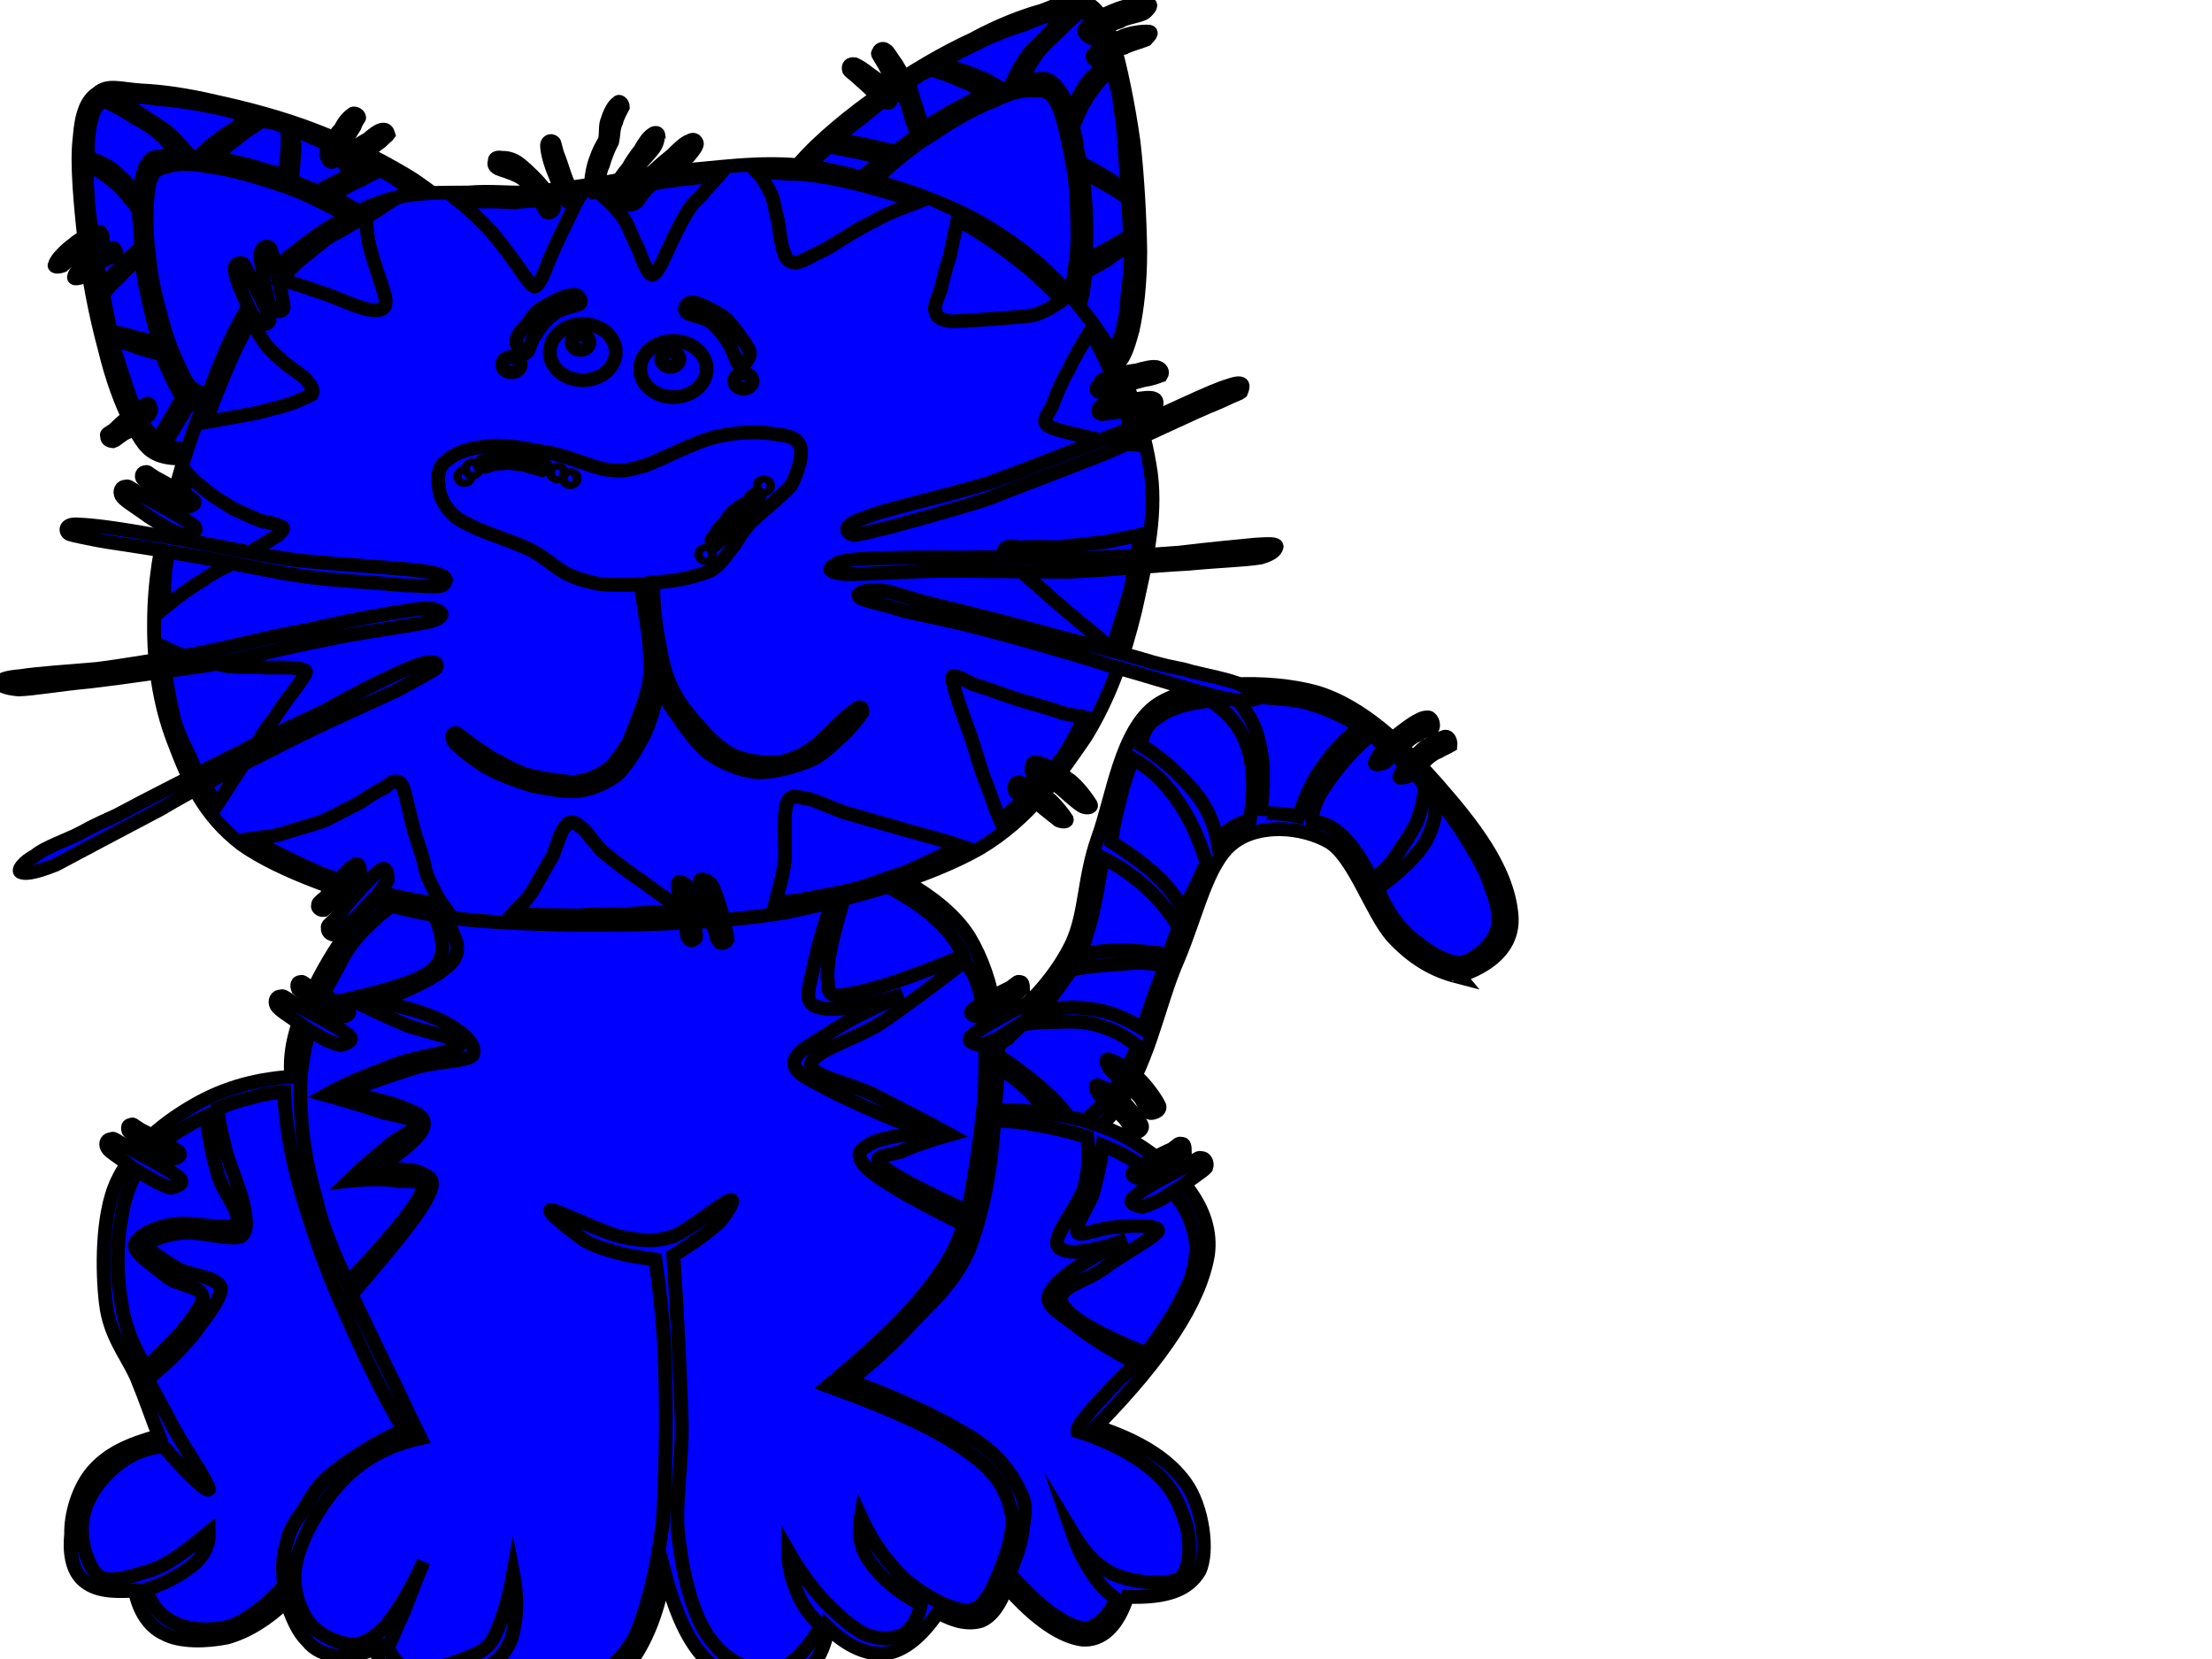 <?xml version="1.0"?><svg width="640" height="480" xmlns="http://www.w3.org/2000/svg">
 <title>cat-4px</title>
 <g>
  <title>Layer 1</title>
  <g id="g5">
   <path fill="#0000ff" d="m437.32,264.592c-1.291,-13.924 -11.99,-26.821 -21.402,-37.651c-9.542,-10.831 -21.535,-22.693 -35.201,-26.691c-13.54,-3.739 -35.202,-3.351 -45.904,3.612c-10.574,7.221 -12.894,26.948 -17.149,38.554c-4.124,11.607 -3.48,21.663 -7.479,30.431c-4.127,8.641 -10.572,15.729 -16.891,21.403c-6.445,5.544 -16.247,11.217 -23.983,13.54l0,0c4.513,4.253 7.736,10.185 9.156,17.792c1.417,7.479 1.158,16.248 -0.776,26.82l0,0c18.955,-7.865 33.527,-17.792 44.229,-30.3c10.444,-13.151 12.894,-30.948 18.826,-44.358c5.673,-13.406 8.51,-27.978 15.987,-33.783c7.35,-5.803 19.985,-4.898 27.982,-0.257c7.09,4.513 12.118,20.375 18.048,27.209c6.19,6.705 12.253,9.926 18.698,11.602l0,0c-0.001,-0.001 17.279,-3.995 15.859,-17.923l0,0z" id="path7" stroke-miterlimit="10" stroke-width="4" stroke="#000000" fill-rule="evenodd"/>
   <path d="m283.238,347.243c0,-7.349 -1.032,-13.925 -2.063,-20.245c-1.55,-6.576 -3.096,-11.99 -5.673,-17.664l0,0l7.862,-3.479l0,0c5.16,2.193 9.671,5.544 14.058,9.541c4.123,4.254 7.733,8.511 10.828,14.698l0,0c-3.351,2.707 -6.834,5.544 -10.957,8.51c-4.387,2.581 -8.9,5.932 -14.055,8.639l0,0z" id="path9" stroke-miterlimit="10" stroke-width="4" stroke="#000000" fill-rule="evenodd" fill="#0000ff"/>
   <path d="m310.958,326.483c-1.417,-3.095 -4.125,-6.705 -8.123,-10.314c-4.257,-3.868 -9.283,-7.736 -16.118,-12.12l0,0c1.935,-1.031 3.222,-2.707 4.901,-3.609c1.157,-1.549 2.707,-2.322 3.609,-3.742l0,0c3.351,-1.028 6.964,-0.902 10.829,-1.028c3.484,-0.13 8.125,-0.259 11.994,1.158c3.997,1.031 7.349,2.966 11.088,5.803l0,0c-2.319,5.418 -4.901,9.93 -7.738,14.054c-3.22,3.996 -6.703,7.091 -10.442,9.798l0,0z" id="path11" stroke-miterlimit="10" stroke-width="4" stroke="#000000" fill-rule="evenodd" fill="#0000ff"/>
   <path d="m330.559,297.604c0.901,-2.582 1.676,-4.771 2.836,-7.996c1.032,-3.351 2.448,-6.317 3.739,-10.314l0,0c-3.096,-0.389 -6.834,-1.032 -11.217,-0.518c-4.646,0.388 -9.801,0.518 -15.992,1.804l0,0c-1.804,2.711 -3.738,5.16 -5.285,7.354c-1.805,1.934 -3.48,3.609 -5.028,5.025l0,0c5.673,-1.416 10.701,-1.934 16.116,-1.028c5.288,0.642 10.06,2.706 14.831,5.673l0,0z" id="path13" stroke-miterlimit="10" stroke-width="4" stroke="#000000" fill-rule="evenodd" fill="#0000ff"/>
   <path d="m312.248,276.586c2.967,-1.032 6.447,-1.551 10.959,-1.551c4.127,-0.129 9.287,0.259 14.96,1.162l0,0l2.837,-7.992l0,0c-2.582,-4.387 -5.674,-7.996 -9.286,-11.347c-3.869,-3.484 -7.734,-6.191 -12.636,-8.643l0,0c-1.16,6.834 -2.063,12.382 -3.224,17.153c-1.287,4.641 -2.319,8.381 -3.61,11.218l0,0z" id="path15" stroke-miterlimit="10" stroke-width="4" stroke="#000000" fill-rule="evenodd" fill="#0000ff"/>
   <path d="m342.418,263.56c-1.545,-3.351 -3.997,-6.446 -7.348,-9.797c-3.61,-3.483 -8.125,-6.707 -13.54,-10.188l0,0c0.772,-6.319 2.322,-11.217 3.225,-15.216c1.288,-4.125 1.935,-6.833 3.352,-8.639l0,0c4.641,2.58 8.769,6.448 12.379,11.605c3.608,5.158 6.319,10.831 8.639,18.44l0,0c-0.902,1.675 -2.063,4.127 -2.966,6.317c-1.162,2.063 -2.577,4.899 -3.741,7.478l0,0z" id="path17" stroke-miterlimit="10" stroke-width="4" stroke="#000000" fill-rule="evenodd" fill="#0000ff"/>
   <path d="m352.35,243.831c-0.902,-5.157 -2.967,-10.056 -6.706,-14.698c-4.128,-4.771 -8.64,-9.285 -15.475,-13.54l0,0c0.39,-3.739 2.065,-6.576 5.545,-8.51c3.354,-2.32 7.995,-3.609 14.442,-4.384l0,0c5.03,3.224 8.769,7.48 10.703,13.281c1.933,5.673 2.188,12.765 0.772,21.275l0,0c-2.452,0.646 -4.386,1.548 -5.803,2.708c-1.674,1.031 -2.834,2.322 -3.478,3.868l0,0z" id="path19" stroke-miterlimit="10" stroke-width="4" stroke="#000000" fill-rule="evenodd" fill="#0000ff"/>
   <path d="m364.727,235.966c0,-0.516 1.158,-0.902 2.963,-0.646c1.68,0 4.517,0.129 7.997,0.904l0,0c1.934,-5.546 3.997,-10.444 7.219,-14.699c2.967,-4.385 6.575,-8.124 10.832,-11.219l0,0c-5.029,-2.965 -8.897,-4.898 -13.539,-6.317c-4.512,-1.677 -9.283,-1.677 -12.894,-2.064c-3.739,-0.516 -7.222,-0.516 -9.93,0l0,0c3.226,3.482 6.063,7.865 7.093,13.667c1.417,5.804 1.032,12.122 0.259,20.374l0,0z" id="path21" stroke-miterlimit="10" stroke-width="4" stroke="#000000" fill-rule="evenodd" fill="#0000ff"/>
   <path d="m379.684,237.644c-0.259,-3.096 1.287,-6.705 4.123,-10.833c2.967,-4.255 6.706,-9.026 12.767,-14.311l0,0c4.643,3.609 7.867,6.703 10.703,9.283c2.708,2.579 3.998,4.125 4.901,5.673l0,0c-0.13,3.482 -0.903,6.834 -2.323,10.573c-1.935,3.867 -5.029,8.124 -7.219,11.347c-2.063,2.711 -4.387,4.128 -5.932,4.771l0,0c-2.578,-5.415 -5.289,-9.285 -8.126,-12.122c-2.836,-2.836 -5.798,-4.124 -8.894,-4.381l0,0z" id="path23" stroke-miterlimit="10" stroke-width="4" stroke="#000000" fill-rule="evenodd" fill="#0000ff"/>
   <path d="m414.885,229.521c1.032,4.77 0.256,8.896 -2.322,13.796c-2.837,4.643 -7.479,9.026 -13.925,13.667l0,0c1.935,5.418 4.9,9.801 8.895,13.669c4.387,3.739 10.061,7.737 14.96,7.992c3.995,-0.902 9.153,-4.896 10.573,-9.538c1.417,-4.9 -0.646,-9.801 -3.224,-16.636c-3.354,-6.706 -7.867,-14.184 -14.957,-22.95l0,0z" id="path25" stroke-miterlimit="10" stroke-width="4" stroke="#000000" fill-rule="evenodd" fill="#0000ff"/>
   <path fill="#0000ff" d="m410.499,212.5c-1.674,0.772 -2.578,1.289 -4.123,2.964c-1.805,1.291 -4.387,3.998 -5.674,5.158c-1.55,0.645 -3.613,0.904 -2.711,-0.257c0.259,-1.676 3.613,-5.544 6.063,-7.608c2.452,-1.934 6.704,-5.287 8.769,-5.157c1.287,-0.387 2.193,1.935 1.676,2.966c-0.261,0.772 -3.098,0.772 -4,1.934l0,0z" id="path27" stroke-miterlimit="10" stroke-width="4" stroke="#000000" fill-rule="evenodd"/>
   <path fill="#0000ff" d="m416.171,217.528c-1.156,0.387 -2.577,1.418 -3.738,2.579c-1.935,1.289 -3.608,3.48 -5.025,4.512c-1.291,0.387 -3.226,0.773 -2.323,-0.257c0.13,-1.291 3.095,-5.159 5.414,-6.705c2.064,-2.32 5.933,-3.998 7.607,-4.514c1.161,-0.128 1.676,1.418 1.551,2.58c-0.649,0.387 -2.452,1.159 -3.486,1.805l0,0z" id="path29" stroke-miterlimit="10" stroke-width="4" stroke="#000000" fill-rule="evenodd"/>
   <path fill="#0000ff" d="m330.3,318.232c-1.032,-1.549 -2.193,-2.322 -3.48,-3.738c-1.935,-1.806 -4.646,-3.869 -5.673,-5.16c-1.032,-1.416 -1.681,-3.479 0,-2.707c1.286,0.389 5.673,2.837 8.251,5.285c2.319,2.193 5.155,6.062 6.058,8.126c0.388,1.546 -2.19,2.192 -2.837,1.934c-0.902,-0.518 -1.676,-2.577 -2.319,-3.74l0,0z" id="path31" stroke-miterlimit="10" stroke-width="4" stroke="#000000" fill-rule="evenodd"/>
   <path fill="#0000ff" d="m325.917,324.421c-0.906,-1.417 -2.064,-2.064 -2.967,-3.352c-1.804,-1.55 -3.997,-3.225 -5.029,-4.512c-0.902,-1.291 -1.42,-3.096 0,-2.452c0.773,0.259 5.155,2.452 7.219,4.642c1.68,1.934 4.771,5.288 5.288,7.094c0.131,1.287 -1.674,2.063 -2.452,1.805c-0.901,-0.389 -1.415,-2.453 -2.059,-3.225l0,0z" id="path33" stroke-miterlimit="10" stroke-width="4" stroke="#000000" fill-rule="evenodd"/>
   <path fill="#0000ff" d="m147.462,246.153c-13.28,-0.259 -24.371,3.223 -33.783,9.929c-9.671,6.705 -18.31,20.374 -22.951,30.045c-4.899,9.412 -7.221,17.404 -6.447,25.4l0,0c-11.347,0.773 -20.759,3.739 -29.271,8.895c-8.896,5.289 -17.02,12.253 -21.403,21.921c-4.127,9.412 -4.127,25.016 -2.966,34.816c1.159,9.412 5.803,14.567 8.896,21.402c2.708,6.575 4.384,11.735 6.448,16.891l0,0c-9.026,2.452 -14.958,5.289 -19.343,10.443c-3.996,4.771 -6.189,12.25 -6.06,17.924c-0.515,5.158 0.129,10.442 3.482,13.409c3.223,2.837 7.735,3.48 14.956,2.966l0,0c1.162,5.804 3.999,10.444 8.51,12.509c4.514,2.448 12.122,2.319 18.312,1.031c5.8,-1.679 11.475,-5.159 17.019,-10.444l0,0c1.546,4.643 3.353,8.896 5.931,11.347c2.193,2.836 5.029,3.869 8.509,4.512c3.483,0.518 7.608,-0.771 12.379,-2.447l0,0c-1.032,4.771 0.646,7.992 4.514,9.153c3.739,1.161 10.186,0.644 18.825,-1.546l0,0c1.806,7.992 6.447,11.99 13.927,12.504c7.605,0.13 22.563,-2.837 30.428,-9.926c7.479,-7.221 12.636,-17.665 14.958,-31.851l0,0c3.481,13.283 7.735,22.05 14.312,27.338c6.189,4.771 17.147,4.771 22.951,2.966c5.414,-1.808 8.897,-6.963 9.93,-14.442l0,0c5.804,5.674 11.603,7.992 16.89,7.479c5.156,-0.773 10.315,-4.901 14.957,-11.864l0,0c5.03,2.837 9.027,3.482 12.508,2.45c3.095,-1.289 5.544,-4.77 7.349,-9.93l0,0c8.641,9.93 16.118,14.572 21.92,15.345c5.673,0.389 10.186,-3.739 13.022,-12.378l0,0c11.347,0.388 17.668,-1.935 20.889,-7.479c2.707,-5.802 0.902,-18.565 -3.997,-25.399c-5.027,-7.093 -13.666,-12.379 -25.915,-16.377l0,0c19.598,-19.985 30.041,-36.103 32.364,-49.769c1.805,-13.669 -9.158,-24.628 -19.472,-31.332c-10.444,-7.094 -24.369,-10.574 -42.292,-10.445l0,0c2.707,-21.018 0.26,-37.394 -7.349,-50.156c-7.995,-12.638 -26.563,-20.633 -38.296,-25.405c-11.736,-5.03 -22.051,-6.834 -31.463,-4.9l0,0l-63.178,5.415l0,0z" id="path35" stroke-miterlimit="10" stroke-width="4" stroke="#000000" fill-rule="evenodd"/>
   <path d="m121.159,257.631c-5.288,2.319 -10.059,5.803 -13.797,9.413c-3.869,3.48 -7.092,7.478 -9.671,13.021c-3.094,5.415 -6.962,12.893 -8.638,19.986c-1.935,6.834 -2.579,13.795 -1.935,21.92c0.257,7.993 2.063,16.762 4.384,25.271c1.935,8.125 5.415,16.117 9.025,23.983l0,0c11.864,-12.507 18.44,-20.374 21.148,-25.529c2.32,-4.9 -3.353,-3.739 -6.577,-3.998c-3.481,-0.644 -8.252,-0.644 -14.312,0l0,0c4.255,-4.128 7.864,-7.09 11.347,-9.931c2.965,-2.962 8.639,-4.771 8.51,-6.446c-0.516,-1.805 -5.673,-2.448 -9.928,-3.479c-4.385,-1.546 -10.058,-3.225 -16.504,-5.03l0,0c6.06,-3.479 12.378,-5.803 18.955,-8.38c6.576,-2.837 18.824,-3.869 19.855,-6.059c0.387,-2.063 -10.702,-3.869 -15.861,-5.932c-5.413,-2.323 -10.571,-4.642 -15.987,-7.479l0,0c11.089,-2.582 19.084,-4.771 23.468,-7.996c3.996,-3.225 3.48,-6.705 2.964,-10.443c-0.903,-3.998 -2.579,-8.121 -6.446,-12.892l0,0z" id="path37" stroke-miterlimit="10" stroke-width="4" stroke="#000000" fill-rule="evenodd" fill="#0000ff"/>
   <path d="m246.617,252.087c8.639,3.221 15.086,6.702 20.759,10.959c5.418,4.253 9.028,8.251 11.347,13.41l0,0c-13.665,5.803 -23.726,9.153 -30.171,10.573c-6.705,1.158 -9.024,2.448 -9.024,-3.096c-0.649,-6.061 2.187,-16.504 7.089,-31.846l0,0z" id="path39" stroke-miterlimit="10" stroke-width="4" stroke="#000000" fill-rule="evenodd" fill="#0000ff"/>
   <path d="m279.11,278.131c2.449,2.837 4.384,6.965 5.286,13.799c0.773,6.575 0.902,15.471 0.387,25.656c-0.901,9.671 -2.321,20.633 -4.77,32.882l0,0c-13.67,-6.19 -21.532,-10.444 -25.017,-13.281c-3.091,-2.707 1.55,-2.836 5.419,-3.868c3.35,-1.55 7.992,-3.225 14.438,-5.029l0,0c-8.121,-4.513 -15.085,-7.867 -21.919,-11.477c-7.35,-3.609 -18.438,-5.414 -18.308,-8.895c0.385,-3.739 12.508,-7.094 20.37,-11.993c7.353,-5.027 15.216,-10.959 24.114,-17.794l0,0z" id="path41" stroke-miterlimit="10" stroke-width="4" stroke="#000000" fill-rule="evenodd" fill="#0000ff"/>
   <path d="m319.082,331.384c7.221,2.837 13.022,6.835 17.405,10.574c4.258,4.123 7.095,7.992 8.51,13.021c1.55,4.642 1.421,8.381 -0.385,14.701c-2.452,6.317 -6.445,13.151 -13.021,21.917l0,0c-14.188,-5.929 -22.309,-10.315 -24.374,-14.568c-2.063,-4.512 7.095,-6.32 11.995,-9.93c4.771,-3.739 14.697,-8.896 15.858,-10.958c0.259,-1.806 -8.51,-1.676 -12.379,-1.032c-4.512,0 -9.671,2.837 -10.962,1.546c-0.902,-1.805 2.711,-6.961 4.387,-10.958c1.162,-4.257 2.32,-9.028 2.966,-14.313l0,0z" id="path43" stroke-miterlimit="10" stroke-width="4" stroke="#000000" fill-rule="evenodd" fill="#0000ff"/>
   <path d="m59.782,322.874c-7.607,3.609 -13.28,7.35 -17.535,12.638c-4.255,4.771 -6.19,10.569 -7.22,17.405c-1.291,6.963 -1.291,15.987 0,23.595c1.03,7.353 3.61,13.28 7.22,19.213l0,0c5.159,-4.899 8.898,-8.64 11.735,-12.249c2.836,-3.609 5.027,-6.575 4.512,-8.898c-0.903,-2.318 -7.222,-2.836 -10.059,-5.026c-3.351,-2.836 -9.798,-6.963 -9.412,-9.412c0.516,-2.452 6.189,-5.418 11.476,-5.932c4.771,-0.902 15.731,2.063 17.922,0c1.934,-3.096 -4.382,-9.412 -5.544,-14.956c-1.547,-5.29 -2.579,-10.575 -3.095,-16.378l0,0z" id="path45" stroke-miterlimit="10" stroke-width="4" stroke="#000000" fill-rule="evenodd" fill="#0000ff"/>
   <path d="m122.447,254.021c3.353,4.513 5.803,9.024 7.35,13.022c1.418,3.868 4.126,7.09 1.16,11.087c-3.353,3.869 -10.7,7.608 -21.532,11.735l0,0c8.897,1.676 15.859,3.869 20.373,6.576c4.771,2.707 8.251,6.188 6.963,8.895c-2.065,1.935 -11.088,1.679 -17.15,3.738c-5.931,1.935 -12.894,3.999 -19.471,7.224l0,0c9.157,1.546 15.346,3.479 19.085,5.285c3.608,1.42 4.255,3.483 2.451,6.19c-2.322,2.967 -6.577,6.576 -14.313,11.347l0,0c7.091,-1.161 11.991,-1.032 14.699,0.385c2.449,1.291 4.514,1.55 1.161,7.737c-3.353,5.933 -10.703,14.701 -21.534,27.334l0,0c3.481,6.964 6.706,14.184 10.187,21.147c3.353,6.706 6.447,13.67 9.8,20.374l0,0c-8.771,1.935 -16.118,5.674 -22.05,11.731c-6.188,6.063 -12.12,16.248 -13.796,23.596c-1.677,6.964 0.387,13.152 3.224,17.537c2.837,3.999 8.38,6.447 12.636,6.836c3.481,0.126 6.706,-1.935 10.187,-5.673c3.353,-4.259 7.092,-10.19 10.702,-18.312l0,0c-2.451,5.673 -4.255,10.829 -5.932,14.957c-1.933,3.997 -3.224,7.478 -4.384,9.93l0,0c1.547,3.738 4.126,6.187 7.735,6.831c3.869,0.259 9.026,-1.806 13.411,-3.223c3.481,-1.548 6.318,-1.933 9.026,-5.673c2.32,-4.257 4.514,-10.702 6.059,-19.342l0,0c1.547,7.995 0.902,13.798 -0.516,18.824c-2.062,4.901 -4.898,7.607 -9.928,9.542l0,0c0.386,5.289 2.451,8.381 7.608,9.283c4.771,0.646 15.087,-1.806 21.534,-4.896c6.576,-3.61 11.863,-6.191 16.375,-14.184c3.739,-8.384 6.447,-19.73 8.123,-32.623c0.902,-13.022 1.161,-30.689 0.775,-43.582c-0.259,-12.893 -1.547,-23.983 -2.838,-33.267l0,0c-4.253,-0.515 -7.865,-1.032 -11.347,-2.063c-3.61,-0.903 -6.576,-1.935 -9.412,-3.609c-3.224,-2.319 -11.347,-8.511 -9.412,-8.64c1.804,0 13.795,6.062 19.985,7.736c5.673,1.032 9.542,1.676 15.086,0c5.416,-2.192 13.926,-9.671 16.634,-10.573c1.935,-0.773 -0.646,3.739 -3.223,6.575c-3.097,2.708 -6.963,5.674 -13.152,9.412l0,0c1.29,17.923 1.934,33.655 2.449,47.71c0.259,13.794 -2.449,25.271 -0.644,35.975c1.288,10.184 4.255,21.276 8.896,27.334c4.514,6.319 11.216,9.412 17.147,9.283c5.548,-0.515 10.061,-5.026 14.96,-13.022l0,0c-3.225,-3.095 -5.543,-6.188 -6.963,-9.801c-1.547,-3.864 -2.579,-7.349 -2.579,-11.861l0,0c3.223,5.673 6.705,10.315 10.444,14.442c3.994,3.869 7.863,7.737 12.12,9.672c3.997,1.416 7.349,1.416 10.573,0c2.449,-1.421 4.384,-4.517 5.285,-8.769l0,0c-6.834,-3.61 -11.477,-7.738 -14.441,-11.864c-3.222,-4.125 -3.739,-8.766 -2.963,-13.411l0,0c3.48,7.607 7.478,12.896 12.504,17.796c4.771,4.254 11.864,8.252 16.376,9.025c4.128,0.646 5.804,-0.644 8.51,-4.9c2.452,-5.026 7.224,-15.472 6.317,-22.435c-1.287,-6.835 -4.252,-12.509 -12.893,-18.439c-9.024,-6.577 -22.305,-12.379 -40.356,-18.954l0,0c11.603,-9.668 20.889,-18.179 27.334,-26.045c6.447,-7.736 10.575,-14.827 11.861,-20.759l0,0c-12.764,-6.191 -21.273,-11.092 -26.045,-14.701c-4.641,-3.609 -5.158,-6.188 -2.063,-7.737c2.578,-2.189 8.38,-3.351 17.922,-3.994l0,0c-11.088,-4.127 -19.598,-7.996 -26.048,-11.091c-6.575,-3.48 -12.12,-5.803 -12.633,-8.511c-0.644,-3.221 4.128,-5.673 9.412,-8.895c5.284,-3.739 12.249,-7.094 21.92,-11.476l0,0c-11.734,3.48 -19.727,4.899 -23.983,3.739c-4.384,-1.032 -3.74,-3.869 -2.064,-10.574c1.291,-7.09 4.387,-17.534 9.801,-31.333l0,0c-7.995,-1.675 -16.761,-2.451 -27.723,-2.322c-11.217,0 -25.014,0.647 -36.877,1.938c-12.249,1.029 -24.498,2.189 -34.299,3.481c-9.67,0.517 -17.534,1.419 -23.596,1.293l0,0z" id="path47" stroke-miterlimit="10" stroke-width="4" stroke="#000000" fill-rule="evenodd" fill="#0000ff"/>
   <path d="m82.218,315.91c0.259,8.77 1.934,18.569 5.028,29.398c3.096,10.703 7.608,23.466 13.024,35.33c5.028,11.477 10.187,22.307 16.504,33.008l0,0c-8.51,3.999 -15.343,8.382 -19.985,12.12c-5.028,3.613 -6.833,7.608 -8.897,10.962c-2.321,3.222 -4.125,5.674 -4.899,9.413c-1.161,3.738 -1.42,7.607 -0.774,12.638l0,0c-5.287,5.928 -10.444,9.666 -15.472,11.73c-5.803,1.42 -11.605,1.161 -15.86,-0.773c-4.255,-1.934 -6.962,-5.029 -8.639,-9.801l0,0c6.578,-2.188 10.959,-4.899 14.185,-7.606c2.964,-2.837 4.125,-5.673 3.996,-9.024l0,0c-5.93,4.899 -11.089,9.024 -16.504,10.957c-5.803,1.807 -12.122,4 -15.472,1.676c-3.353,-2.832 -5.545,-11.088 -4.514,-16.243c0.646,-5.543 4.514,-11.091 8.639,-14.701c3.997,-3.608 8.51,-5.802 14.57,-6.575l0,0c8.38,9.283 12.635,13.281 13.28,12.508c0.129,-1.546 -7.479,-12.767 -10.444,-18.182c-2.836,-5.673 -5.415,-9.799 -7.222,-13.794l0,0c5.288,-4.257 9.156,-8.125 13.024,-12.638c3.353,-4.641 8.38,-10.573 8.124,-13.795c-1.162,-2.837 -7.479,-3.484 -11.476,-4.9c-3.74,-2.063 -7.092,-4.387 -10.574,-6.964l0,0c2.451,-2.323 6.449,-3.48 10.961,-3.998c4.514,-0.514 13.41,2.193 16.763,1.161c2.45,-1.546 1.545,-5.803 0.772,-9.801c-1.159,-4.383 -3.48,-9.927 -4.9,-14.567c-1.029,-4.516 -2.32,-8.898 -2.448,-12.638l0,0c3.352,-1.546 6.446,-2.448 9.798,-3.225c3.223,-1.028 6.189,-1.417 9.412,-1.676l0,0z" id="path49" stroke-miterlimit="10" stroke-width="4" stroke="#000000" fill-rule="evenodd" fill="#0000ff"/>
   <path d="m287.62,324.421c-0.902,15.215 -3.608,27.852 -7.606,37.908c-4.771,10.188 -11.605,15.344 -17.537,21.92c-5.801,6.061 -11.218,11.088 -16.762,15.086l0,0c16.117,6.061 27.723,11.605 36.232,17.148c8.122,5.414 10.959,10.574 13.411,15.475c2.063,4.123 0.902,7.09 0.513,10.958c-0.513,3.999 -1.933,7.737 -3.738,12.25l0,0c4.256,5.158 8.51,8.897 12.249,11.734c3.868,2.449 7.223,4.641 10.574,4.127c2.966,-0.901 5.674,-3.484 8.121,-8.255l0,0c-2.962,-2.319 -5.414,-4.642 -7.349,-7.992c-2.319,-3.483 -3.998,-6.964 -5.544,-11.476l0,0c3.48,5.802 7.608,10.444 12.893,12.508c5.289,2.19 14.701,2.836 18.312,0.901c3.095,-2.836 3.095,-9.54 2.063,-14.7c-1.545,-5.415 -3.738,-11.217 -9.023,-15.857c-5.547,-4.901 -12.638,-8.771 -22.697,-12.12l0,0c-0.126,-1.161 1.679,-3.354 4.387,-6.576c2.965,-3.226 6.834,-7.737 12.638,-13.025l0,0c-7.997,-4.254 -13.799,-7.863 -17.927,-11.347c-4.512,-3.351 -9.283,-5.803 -6.831,-9.412c2.578,-4.254 9.542,-8.895 21.921,-14.956l0,0c-11.477,3.868 -17.537,4.382 -19.73,2.063c-2.19,-2.836 5.932,-11.864 7.478,-17.149c1.42,-5.414 1.55,-10.314 0.906,-14.7l0,0c-6.19,-1.805 -10.833,-2.837 -15.475,-3.61c-4.515,-0.903 -8.513,-1.033 -11.479,-0.903l0,0z" id="path51" stroke-miterlimit="10" stroke-width="4" stroke="#000000" fill-rule="evenodd" fill="#0000ff"/>
   <path fill="#0000ff" d="m221.859,61.769c0.647,-3.998 3.999,-8.898 9.542,-14.7c5.545,-6.447 14.957,-14.183 23.726,-20.244c8.252,-6.06 18.182,-11.733 26.303,-15.473c7.607,-4.125 14.441,-6.705 19.986,-8.253c5.03,-1.804 9.027,-4.255 12.508,-2.448c3.354,1.289 5.543,4.642 8.125,11.475c2.061,6.705 4.513,18.697 5.928,29.011c1.163,10.058 1.807,22.437 1.935,31.72c0,8.769 -0.901,16.763 -2.188,22.565c-1.55,5.673 -2.582,9.024 -6.063,11.604c-3.608,2.191 -9.023,2.966 -15.729,2.32l0,0c-8.126,-13.796 -18.57,-24.627 -32.753,-32.492c-14.313,-7.994 -30.946,-13.023 -51.32,-15.085l0,0z" id="path53" stroke-miterlimit="10" stroke-width="4" stroke="#000000" fill-rule="evenodd"/>
   <path d="m225.343,59.705c1.546,-2.707 3.352,-5.673 5.93,-8.381c2.321,-3.095 5.158,-6.062 8.51,-8.898l0,0c1.031,0.129 3.224,0.516 6.061,1.162c2.837,0.386 6.316,1.418 10.959,2.58l0,0c-2.708,1.417 -5.673,2.964 -7.863,6.06c-2.322,2.964 -4.899,6.059 -6.706,10.701l0,0c-4.511,-0.902 -8.38,-1.548 -11.091,-1.935c-2.963,-0.643 -4.897,-0.902 -5.8,-1.289l0,0z" id="path55" stroke-miterlimit="10" stroke-width="4" stroke="#000000" fill-rule="evenodd" fill="#0000ff"/>
   <path d="m261.447,24.634c-4.771,3.353 -8.385,6.447 -11.864,9.283c-3.351,2.451 -6.062,4.771 -8.121,6.448l0,0c2.06,0.387 4.641,0.643 7.733,1.289c3.096,0.517 5.932,1.418 9.93,2.191l0,0c0.902,-0.773 1.676,-1.289 2.837,-2.062c0.902,-0.902 2.063,-1.547 3.479,-2.45l0,0c-1.158,-3.096 -2.063,-6.06 -2.706,-8.381c-0.903,-2.579 -1.162,-4.514 -1.288,-6.318l0,0z" id="path57" stroke-miterlimit="10" stroke-width="4" stroke="#000000" fill-rule="evenodd" fill="#0000ff"/>
   <path d="m269.439,20.12c-1.805,0.775 -2.966,1.291 -3.998,2.064c-1.032,0.646 -1.804,1.032 -2.318,1.675l0,0c0.256,1.677 0.773,3.612 1.545,5.804c0.773,2.192 1.291,4.641 2.578,7.351l0,0c2.064,-1.29 4.517,-2.709 6.321,-3.74c1.676,-1.161 3.221,-1.934 5.155,-2.836c1.805,-1.161 4.257,-2.193 6.835,-3.096l0,0c-2.193,-1.289 -3.998,-2.707 -6.835,-3.739c-2.836,-1.29 -5.929,-2.451 -9.283,-3.483l0,0z" id="path59" stroke-miterlimit="10" stroke-width="4" stroke="#000000" fill-rule="evenodd" fill="#0000ff"/>
   <path d="m272.535,18.315c2.449,-2.192 5.932,-3.61 9.927,-5.673c3.997,-2.063 9.801,-4.383 13.927,-5.544c3.352,-1.547 5.804,-2.321 7.864,-2.837c2.452,-0.773 3.869,-1.418 5.673,-1.418l0,0c-2.577,2.321 -4.771,4.771 -7.09,7.349c-2.193,2.579 -5.158,4.514 -6.447,7.221c-1.804,2.321 -3.095,5.673 -3.867,7.091c-1.161,1.289 -1.55,1.162 -2.582,1.032c-1.805,-0.515 -3.739,-2.191 -5.799,-2.965c-2.063,-0.773 -3.998,-1.676 -5.803,-2.192c-2.065,-0.517 -3.998,-1.678 -5.803,-2.064l0,0z" id="path61" stroke-miterlimit="10" stroke-width="4" stroke="#000000" fill-rule="evenodd" fill="#0000ff"/>
   <path d="m312.377,3.358c-2.708,2.451 -5.16,4.771 -7.349,6.962c-2.193,2.064 -4.257,3.999 -5.674,6.319c-1.55,2.191 -2.967,4.771 -3.743,7.219l0,0c2.193,-1.029 4.128,-0.902 5.804,-1.029c1.55,-0.13 1.935,0.257 3.225,1.16c0.903,0.774 2.064,2.063 2.967,3.868c0.643,1.548 1.545,3.352 2.193,5.416l0,0c0.901,-2.966 1.93,-4.771 3.091,-6.834c1.162,-2.063 2.193,-3.609 3.61,-4.642c1.291,-1.418 2.965,-2.579 4.515,-3.481l0,0c-1.03,-4.899 -2.063,-8.51 -3.612,-10.831c-1.546,-2.451 -3.222,-3.997 -5.027,-4.127l0,0z" id="path63" stroke-miterlimit="10" stroke-width="4" stroke="#000000" fill-rule="evenodd" fill="#0000ff"/>
   <path d="m321.531,20.249c-2.449,1.805 -4.127,3.868 -6.058,6.705c-2.064,2.708 -3.354,5.673 -4.901,9.413l0,0c0,1.677 0.773,3.482 0.904,5.416c0,1.546 0.771,3.224 0.901,5.028l0,0c2.837,1.677 5.674,3.224 7.993,4.642c2.321,1.418 4.126,2.579 5.932,3.998l0,0c-0.515,-6.189 -0.902,-11.733 -1.162,-16.117c-0.255,-4.9 -1.157,-7.737 -1.287,-10.96c-0.646,-3.224 -1.42,-5.932 -2.322,-8.125l0,0z" id="path65" stroke-miterlimit="10" stroke-width="4" stroke="#000000" fill-rule="evenodd" fill="#0000ff"/>
   <path d="m326.431,57.642l0.515,10.573l0,0c-1.676,1.033 -3.995,2.192 -5.93,3.482c-2.193,1.03 -4.515,2.448 -6.963,3.739l0,0c0.388,-5.673 0.259,-10.187 0.129,-14.571c-0.259,-4.382 -0.518,-8.122 -1.291,-11.217l0,0c2.837,1.289 5.419,2.836 7.738,4.125c2.193,1.162 4.126,2.451 5.802,3.869l0,0z" id="path67" stroke-miterlimit="10" stroke-width="4" stroke="#000000" fill-rule="evenodd" fill="#0000ff"/>
   <path d="m327.333,70.279c-0.259,3.224 -0.259,6.833 -0.514,10.315c-0.518,3.094 -0.902,7.994 -1.161,10.701c-0.519,2.58 -0.773,3.612 -1.291,5.545c-0.773,2.063 -1.676,3.481 -2.708,5.673l0,0l-10.183,-10.443l0,0c0.513,-2.837 1.286,-4.901 1.804,-7.221c0.385,-2.451 0.514,-4.125 0.902,-6.06l0,0c1.546,-1.032 3.869,-2.193 5.933,-3.482c2.318,-1.548 4.382,-3.223 7.218,-5.028l0,0z" id="path69" stroke-miterlimit="10" stroke-width="4" stroke="#000000" fill-rule="evenodd" fill="#0000ff"/>
   <path d="m309.925,93.745c-0.384,0.903 -1.804,1.677 -3.221,2.321c-1.935,0.645 -3.869,1.031 -6.834,1.677l0,0c1.289,1.805 2.965,2.964 3.997,4.898c1.031,1.548 1.935,3.225 2.707,5.03l0,0c1.935,0.515 3.609,0.515 6.062,0c2.319,-0.516 4.383,-2.064 7.219,-3.612l0,0c-3.479,-3.094 -5.802,-6.06 -7.478,-7.479c-1.805,-1.546 -2.452,-2.964 -2.452,-2.835l0,0z" id="path71" stroke-miterlimit="10" stroke-width="4" stroke="#000000" fill-rule="evenodd" fill="#0000ff"/>
   <path d="m297.936,95.293c3.35,-0.516 5.802,-1.677 7.866,-2.966c1.805,-1.548 2.578,-2.578 3.739,-6.059c0.901,-4.385 1.804,-10.188 2.188,-16.377c0,-6.446 -0.126,-13.022 -0.902,-19.727c-1.286,-6.705 -2.836,-15.472 -4.641,-19.34c-1.676,-3.998 -3.869,-4.901 -6.575,-4.642c-3.224,-0.388 -7.479,0.644 -12.251,3.094c-5.414,1.934 -11.99,5.803 -17.663,9.671c-5.802,3.353 -12.249,9.026 -15.345,11.99c-3.351,2.58 -3.224,3.611 -4.512,5.546c-1.805,1.804 -2.837,3.996 -4.511,6.06l0,0c6.187,1.934 12.118,3.61 17.792,6.06c5.414,1.935 10.573,4.126 15.47,7.092c4.771,2.966 10.06,7.221 13.411,10.703c3.226,3.222 5.032,6.187 5.934,8.895l0,0z" id="path73" stroke-miterlimit="10" stroke-width="4" stroke="#000000" fill-rule="evenodd" fill="#0000ff"/>
   <path fill="#0000ff" d="m262.09,22.957c-1.031,-1.676 -1.934,-2.964 -2.707,-4.382c-1.291,-1.677 -2.322,-3.74 -3.096,-4.128c-0.901,-0.772 -2.063,0 -2.063,0.775c-0.515,0.257 -0.131,0.516 1.161,2.708c1.289,1.934 3.867,8.252 5.673,9.928c1.29,1.418 2.063,-1.032 2.319,-1.418c0.129,-1.033 -0.772,-2.192 -1.287,-3.483l0,0z" id="path75" stroke-miterlimit="10" stroke-width="4" stroke="#000000" fill-rule="evenodd"/>
   <path fill="#0000ff" d="m255.773,24.504c-1.289,-1.159 -2.839,-2.191 -4.126,-3.093c-1.935,-1.548 -3.226,-2.321 -4.387,-2.836c-1.417,-0.13 -1.805,0.516 -1.676,1.418c0,0.386 0,0.386 2.063,2.062c1.935,1.677 6.705,6.318 8.769,7.48c1.417,0.902 1.806,-1.677 1.676,-2.193c-0.513,-1.033 -1.29,-1.806 -2.319,-2.838l0,0z" id="path77" stroke-miterlimit="10" stroke-width="4" stroke="#000000" fill-rule="evenodd"/>
   <path fill="#0000ff" d="m319.466,8.516c1.032,-0.902 2.582,-1.677 4.643,-2.32c1.55,-1.161 5.933,-1.548 7.222,-2.58c1.417,-1.289 2.064,-2.32 0.904,-2.578c-1.935,-0.259 -6.447,0.516 -9.543,1.804c-3.095,1.16 -7.607,3.61 -8.639,5.288c-1.162,1.289 0.772,2.45 1.805,2.964c0.902,0 1.934,-2.192 3.608,-2.578l0,0z" id="path79" stroke-miterlimit="10" stroke-width="4" stroke="#000000" fill-rule="evenodd"/>
   <path fill="#0000ff" d="m321.147,15.737c1.156,-0.775 2.06,-1.418 4.123,-1.934c1.676,-0.902 4.771,-1.677 6.321,-2.321c1.156,-1.291 1.93,-2.064 0.902,-2.321c-1.807,-0.129 -5.804,0.257 -8.511,1.676c-2.967,0.646 -6.449,3.352 -7.481,4.642c-1.158,1.161 0.518,2.193 1.55,2.58c0.772,-0.26 1.804,-1.678 3.096,-2.322l0,0z" id="path81" stroke-miterlimit="10" stroke-width="4" stroke="#000000" fill-rule="evenodd"/>
   <path fill="#0000ff" d="m132.375,63.701c-1.676,-3.867 -6.317,-7.348 -12.894,-11.86c-7.221,-4.514 -18.31,-10.317 -27.852,-13.926c-9.799,-3.869 -20.888,-6.706 -29.269,-8.51c-8.768,-2.064 -15.731,-2.966 -21.404,-3.224c-6.06,-0.388 -9.799,-1.934 -12.765,0.773c-3.094,1.935 -4.642,5.932 -5.157,13.022c-0.903,6.963 0.257,19.342 1.418,29.657c0.902,10.058 3.352,22.048 5.803,31.074c2.062,8.64 4.771,15.99 7.607,21.534c2.837,5.028 4.255,8.252 8.768,9.671c4.255,1.29 9.026,0.773 15.731,-1.547l0,0c4.255,-15.602 12.249,-28.11 23.982,-39.457c11.607,-11.217 26.951,-20.113 46.032,-27.207l0,0z" id="path83" stroke-miterlimit="10" stroke-width="4" stroke="#000000" fill-rule="evenodd"/>
   <path d="m128.379,62.542c-2.321,-2.321 -4.9,-4.514 -7.737,-6.576c-3.223,-2.064 -6.706,-4.771 -10.444,-6.705l0,0c-0.902,0.386 -3.223,1.289 -5.543,2.708c-2.708,1.031 -6.061,3.223 -10.059,5.157l0,0c3.223,0.259 5.803,2.063 9.155,3.998c3.224,1.805 5.804,5.158 9.153,8.639l0,0c4.255,-1.804 7.48,-3.481 10.187,-4.514c2.451,-1.418 4.386,-2.32 5.288,-2.707l0,0z" id="path85" stroke-miterlimit="10" stroke-width="4" stroke="#000000" fill-rule="evenodd" fill="#0000ff"/>
   <path d="m84.926,37.398c5.287,2.191 9.671,4.384 13.668,6.06c3.739,1.804 7.092,3.096 9.541,4.384l0,0c-2.062,0.516 -4.643,1.675 -7.22,2.966c-2.708,1.289 -5.932,2.836 -9.155,4.641l0,0c-1.161,-0.773 -2.064,-0.773 -3.224,-1.418c-1.418,-0.645 -2.579,-1.161 -3.998,-1.548l0,0c0.129,-3.093 0.516,-6.446 0.646,-8.639c0.001,-2.836 -0.258,-4.511 -0.258,-6.446l0,0z" id="path87" stroke-miterlimit="10" stroke-width="4" stroke="#000000" fill-rule="evenodd" fill="#0000ff"/>
   <path d="m76.029,34.949c1.805,0.515 3.096,0.386 4.385,1.031c1.031,0.516 1.934,0.387 2.707,1.033l0,0c0.129,1.547 0.129,3.739 0,6.059c-0.128,2.321 -0.387,4.901 -0.773,7.737l0,0c-2.836,-0.903 -5.028,-1.418 -7.091,-2.064c-1.935,-0.646 -3.999,-1.161 -5.673,-1.548c-2.321,-0.643 -4.771,-0.902 -7.351,-1.289l0,0c1.677,-1.676 3.095,-3.61 5.673,-5.287c2.193,-1.804 4.9,-3.868 8.123,-5.672l0,0z" id="path89" stroke-miterlimit="10" stroke-width="4" stroke="#000000" fill-rule="evenodd" fill="#0000ff"/>
   <path d="m72.549,33.917c-3.095,-1.03 -6.578,-2.191 -10.96,-2.964c-4.771,-1.031 -10.703,-1.934 -14.829,-2.193c-3.739,-0.516 -6.319,-0.902 -8.253,-0.644c-2.191,-0.259 -4.641,-0.259 -5.93,0l0,0c2.837,1.934 5.93,3.224 8.767,5.285c2.58,1.677 5.546,3.481 7.867,5.416c1.935,1.677 4.255,4.642 5.544,5.931c1.032,0.774 1.289,0.904 2.708,0.388c1.161,-0.903 2.966,-2.966 4.9,-4.128c1.677,-1.418 3.223,-2.448 5.157,-3.609c1.547,-1.29 3.222,-2.45 5.029,-3.482l0,0z" id="path91" stroke-miterlimit="10" stroke-width="4" stroke="#000000" fill-rule="evenodd" fill="#0000ff"/>
   <path d="m30.256,29.146c3.223,1.547 6.189,3.225 8.896,5.03c2.707,1.288 4.9,2.837 7.092,4.641c1.935,1.805 3.868,3.869 5.287,6.189l0,0c-2.58,-0.129 -4.384,0 -5.932,0.386c-1.546,0 -2.321,0.775 -2.837,1.805c-1.032,1.032 -1.288,2.58 -1.804,4.644c-0.516,1.805 -0.773,3.351 -0.773,5.673l0,0c-1.805,-2.193 -3.223,-4.644 -4.771,-5.932c-1.548,-1.418 -3.224,-3.094 -4.514,-3.609c-1.676,-1.033 -3.48,-1.805 -5.415,-2.321l0,0c-0.259,-5.029 0.257,-8.639 1.031,-11.348c0.645,-2.965 2.063,-4.513 3.74,-5.158l0,0z" id="path93" stroke-miterlimit="10" stroke-width="4" stroke="#000000" fill-rule="evenodd" fill="#0000ff"/>
   <path d="m25.485,47.843c2.45,1.032 5.157,2.837 7.607,4.9c2.45,2.063 4.641,4.899 7.092,7.995l0,0c0,1.934 0.129,3.609 0.386,5.544c0,1.548 0.129,3.223 0.387,5.028l0,0c-2.708,2.45 -4.771,4.255 -6.705,6.448c-2.063,1.934 -3.48,3.739 -4.771,5.415l0,0c-1.418,-6.317 -2.191,-11.475 -2.837,-15.988c-0.902,-4.771 -1.159,-7.994 -1.289,-11.089c-0.256,-3.353 -0.386,-5.932 0.13,-8.253l0,0z" id="path95" stroke-miterlimit="10" stroke-width="4" stroke="#000000" fill-rule="evenodd" fill="#0000ff"/>
   <path d="m29.87,85.235l2.062,10.445l0,0c2.193,0.772 4.255,0.902 6.706,1.805c2.321,0.516 5.028,1.161 7.607,1.934l0,0c-1.675,-5.287 -2.708,-9.799 -3.609,-14.054c-1.032,-4.641 -1.548,-7.736 -1.548,-11.219l0,0c-2.45,2.064 -4.771,3.869 -6.448,5.933c-2.063,1.804 -3.481,3.352 -4.77,5.156l0,0z" id="path97" stroke-miterlimit="10" stroke-width="4" stroke="#000000" fill-rule="evenodd" fill="#0000ff"/>
   <path d="m32.19,97.743c0.773,3.223 1.935,6.317 2.965,9.799c1.161,3.223 2.193,7.221 3.611,10.058c1.032,2.45 1.289,3.352 2.708,5.157c0.902,1.675 2.579,3.094 3.998,4.771l0,0l7.349,-12.508l0,0c-1.676,-2.321 -2.708,-4.898 -3.61,-6.705c-1.031,-2.32 -1.935,-3.869 -2.193,-5.673l0,0c-2.062,-0.516 -4.125,-1.159 -6.703,-1.935c-2.581,-1.03 -5.288,-1.675 -8.125,-2.964l0,0l0,0z" id="path99" stroke-miterlimit="10" stroke-width="4" stroke="#000000" fill-rule="evenodd" fill="#0000ff"/>
   <path d="m54.754,116.182c0.387,0.644 1.935,1.288 3.609,1.418c1.549,0.129 4.255,0.129 7.092,0l0,0c-1.16,1.804 -2.062,3.739 -2.707,5.802c-0.902,1.676 -1.159,3.481 -1.289,5.415l0,0c-1.804,1.032 -3.611,1.549 -5.932,1.549c-2.321,-0.259 -5.157,-0.646 -7.994,-1.677l0,0c2.58,-4.255 4.255,-6.963 5.546,-9.154c1.288,-2.322 1.675,-3.097 1.675,-3.353l0,0z" id="path101" stroke-miterlimit="10" stroke-width="4" stroke="#000000" fill-rule="evenodd" fill="#0000ff"/>
   <path d="m66.746,114.763c-3.223,0.257 -6.189,0.127 -8.383,-0.903c-2.191,-1.161 -3.739,-1.807 -5.157,-4.9c-1.934,-3.869 -4.641,-9.671 -6.059,-15.472c-1.805,-6.319 -3.482,-12.765 -3.996,-19.343c-1.032,-7.091 -0.904,-15.213 -0.129,-19.856c0.772,-4.383 2.063,-5.415 5.287,-6.06c2.964,-1.032 6.962,-1.032 12.506,0c5.287,0.646 13.151,2.836 19.6,5.03c6.575,1.933 13.151,5.544 17.793,7.865c3.74,1.547 3.481,2.836 5.673,4.384c1.933,1.418 3.74,2.965 5.932,4.642l0,0c-5.932,3.224 -10.702,6.833 -15.732,10.315c-5.028,3.481 -9.283,6.188 -13.28,10.573c-4.126,4.255 -8.251,9.284 -10.445,13.668c-2.191,3.868 -3.869,7.221 -3.61,10.057l0,0z" id="path103" stroke-miterlimit="10" stroke-width="4" stroke="#000000" fill-rule="evenodd" fill="#0000ff"/>
   <path fill="#0000ff" d="m95.758,41.524c0.643,-1.675 1.418,-2.964 2.836,-4.383c0.773,-1.807 2.321,-3.481 3.224,-3.998c0.386,-0.773 2.062,0 2.062,0.773c0.259,0.259 -0.517,0.516 -1.29,2.709c-1.418,2.062 -4.512,7.994 -5.802,9.799c-1.418,1.418 -2.192,-1.032 -2.322,-1.418c-0.385,-1.032 0.388,-2.192 1.292,-3.482l0,0z" id="path105" stroke-miterlimit="10" stroke-width="4" stroke="#000000" fill-rule="evenodd"/>
   <path fill="#0000ff" d="m102.074,43.329c0.775,-1.159 2.709,-2.192 4.255,-3.094c1.418,-1.161 3.226,-2.708 4.385,-2.708c1.032,-0.129 1.418,0.516 1.677,1.418c-0.259,0.387 -0.516,0.387 -2.193,2.062c-2.32,1.548 -6.961,5.932 -8.896,7.221c-1.806,0.516 -2.192,-1.548 -1.677,-2.191c0,-1.031 1.161,-1.933 2.449,-2.708l0,0z" id="path107" stroke-miterlimit="10" stroke-width="4" stroke="#000000" fill-rule="evenodd"/>
   <path fill="#0000ff" d="m26.387,70.922c-1.289,0.387 -2.45,0.903 -3.481,2.064c-1.676,1.031 -3.61,2.836 -4.771,3.868c-1.418,0.516 -2.837,0.387 -2.191,-0.386c0.129,-1.291 3.223,-4.384 5.286,-5.803c1.935,-1.805 5.673,-3.482 7.221,-3.611c1.03,-0.257 1.418,1.547 1.16,2.45c-0.903,0.645 -1.805,0.645 -3.224,1.418l0,0z" id="path109" stroke-miterlimit="10" stroke-width="4" stroke="#000000" fill-rule="evenodd"/>
   <path fill="#0000ff" d="m30.643,75.05c-1.161,0.386 -2.191,1.03 -3.096,1.932c-1.675,0.516 -3.093,2.966 -4.255,3.353c-1.418,0.389 -2.191,0.259 -1.805,-0.387c0.129,-1.418 2.837,-3.609 4.641,-5.027c2.064,-1.935 4.514,-2.837 6.319,-3.224c0.902,-0.129 1.418,1.418 1.032,2.191c-0.773,0.516 -1.548,0.258 -2.836,1.162l0,0z" id="path111" stroke-miterlimit="10" stroke-width="4" stroke="#000000" fill-rule="evenodd"/>
   <path fill="#0000ff" d="m41.216,121.855c-1.291,0.902 -2.837,1.934 -4.128,3.093c-1.934,0.775 -3.223,2.321 -4.382,2.709c-1.418,-0.129 -1.806,-0.774 -1.677,-1.418c-0.387,-0.774 0.129,-0.645 2.063,-2.063c1.805,-1.935 6.962,-6.189 9.026,-7.221c1.159,-0.903 1.675,1.161 1.546,2.193c-0.257,0.772 -1.545,1.675 -2.448,2.707l0,0z" id="path113" stroke-miterlimit="10" stroke-width="4" stroke="#000000" fill-rule="evenodd"/>
   <path fill="#0000ff" d="m172.219,53.259c-7.995,1.16 -13.539,1.805 -19.598,2.449c-6.189,0.129 -10.575,-0.516 -17.15,0c-7.478,0.129 -15.989,-0.387 -24.499,2.45c-8.51,2.708 -18.566,8.897 -24.755,14.054c-6.189,4.643 -9.285,7.737 -13.281,14.829c-4.771,7.092 -9.025,17.02 -12.764,27.336c-4.644,10.056 -7.737,20.629 -10.704,32.235c-3.094,10.958 -4.898,22.177 -4.898,33.653c-0.129,11.347 1.418,23.08 5.673,34.169c4.125,10.831 8.38,21.275 19.727,29.913c11.09,7.866 30.817,14.571 46.676,18.569c15.473,3.739 28.754,4.128 47.323,4.642c18.567,0.259 42.679,-0.259 62.921,-3.48c19.856,-3.998 41.647,-10.185 56.475,-18.569c14.572,-8.639 22.952,-21.018 30.689,-32.235c7.219,-11.733 11.347,-23.982 14.442,-36.749c2.835,-13.022 6.187,-26.174 4.511,-39.455c-1.933,-13.54 -6.704,-27.98 -14.312,-39.843c-7.993,-11.992 -18.312,-22.693 -31.463,-30.689c-13.409,-8.637 -32.879,-14.44 -47.449,-17.406c-14.698,-3.223 -29.271,-0.903 -40.228,0c-11.475,0.386 -19.599,3.096 -27.336,4.127l0,0z" id="path115" stroke-miterlimit="10" stroke-width="4" stroke="#000000" fill-rule="evenodd"/>
   <path d="m78.608,83.56c-1.032,0.773 -1.677,1.804 -2.45,3.093c-0.772,1.032 -1.677,2.707 -2.193,4.514l0,0c1.548,2.449 3.741,6.06 7.094,9.413c3.223,3.223 10.314,8.767 12.378,11.604c1.676,2.58 -0.646,3.611 -2.966,5.158c-2.966,1.161 -7.737,2.579 -12.895,3.739c-5.287,1.032 -11.476,2.193 -18.568,3.481l0,0c-0.387,0.646 -0.902,2.064 -1.547,3.74c-0.644,1.805 -1.546,3.868 -2.191,6.705l0,0c2.578,2.192 5.287,4.771 8.64,6.706c2.836,2.191 6.833,3.739 10.444,5.673c3.739,1.418 9.026,2.063 10.831,3.869c1.289,1.418 0.129,2.966 -3.482,6.059c-4.383,3.353 -15.215,8.51 -21.016,12.508c-5.932,3.48 -9.928,6.576 -13.024,8.767l0,0c-0.387,0.646 -0.515,1.677 -0.387,2.58c-0.128,0.902 0.13,2.191 0.257,3.352l0,0c4.514,2.321 9.156,3.61 14.442,4.899c5.028,0.645 11.347,1.161 16.504,1.547c4.9,0.386 11.476,0.386 13.281,1.934c1.031,1.289 -2.191,4.125 -4.126,7.092c-1.805,2.58 -3.611,4.512 -6.963,10.315c-3.997,5.803 -9.284,13.667 -16.375,24.111l0,0c0.516,0.902 1.289,1.934 2.321,3.096c0.773,0.902 1.934,1.934 2.966,3.093l0,0c6.833,-0.902 13.151,-2.191 19.47,-4.382c6.317,-2.193 12.636,-6.062 17.407,-8.123c3.869,-2.321 6.318,-5.803 8.38,-5.417c1.548,0 2.451,2.064 4.128,6.706c1.804,4.385 4.255,13.797 6.833,19.73c2.063,5.544 3.869,9.797 5.932,13.281l0,0c1.546,0.514 2.837,0.902 5.288,1.157c1.804,0.259 4.77,0.259 7.478,0.518l0,0c3.48,-2.965 6.447,-6.576 9.412,-10.832c2.837,-4.512 5.157,-12.379 7.478,-15.216c1.935,-3.223 2.708,-3.095 4.771,-2.579c1.418,0.387 2.836,2.32 6.319,5.287c3.48,2.965 10.057,8.513 15.214,12.637c5.157,3.998 9.541,6.964 14.699,10.314l0,0c1.418,0.13 3.48,-0.384 6.706,-0.514c3.094,-0.388 6.833,-0.902 11.731,-1.549l0,0c1.291,-5.026 2.58,-9.798 3.354,-14.829c0.385,-5.287 0.514,-11.99 1.417,-15.215c0.646,-2.965 1.29,-4.512 3.868,-4.125c2.323,0 4.9,1.418 11.218,3.739c6.061,2.064 19.213,5.287 26.047,7.737c6.576,2.062 11.347,3.093 14.313,4.125l0,0c0.13,-0.129 0.773,-0.902 1.935,-1.289c1.032,-0.903 2.19,-1.418 3.997,-2.58l0,0c-1.289,-4.382 -3.612,-9.153 -5.547,-15.729c-2.707,-6.834 -6.445,-17.666 -7.733,-22.565c-1.161,-5.029 -1.29,-6.833 0.127,-7.479c1.03,-1.161 3.482,0 7.352,1.548c3.995,1.03 8.895,3.739 15.214,5.673c5.804,1.805 11.733,2.964 18.826,4.512l0,0c1.287,-2.064 2.578,-4.255 3.35,-6.576c0.773,-2.58 1.551,-5.287 1.807,-8.124l0,0c-6.577,-5.157 -12.379,-10.186 -17.923,-15.085c-5.929,-5.158 -13.281,-11.733 -15.087,-14.829c-1.804,-3.739 1.032,-3.609 4.513,-4.513c3.096,-0.774 9.157,0.258 14.184,0.128c4.515,-0.128 9.416,-1.805 13.67,-2.062c3.997,-0.775 7.348,-1.418 10.573,-1.935l0,0c0.513,-3.223 0.901,-6.705 0.643,-9.928c-0.384,-3.352 -1.416,-6.962 -2.577,-10.315l0,0c-7.219,-1.161 -13.151,-1.934 -17.794,-3.352c-5.028,-1.291 -9.286,-2.837 -10.701,-4.643c-1.548,-2.449 0.128,-4.642 2.577,-9.541c2.322,-5.159 5.544,-11.605 10.702,-19.856l0,0c-0.772,-1.548 -1.42,-2.323 -1.933,-3.353c-0.646,-1.161 -1.548,-1.547 -2.193,-2.192l0,0c-1.289,2.192 -4.513,3.998 -10.701,4.9c-6.449,0.646 -20.633,1.676 -25.658,1.16c-5.289,-1.03 -4.516,-1.934 -4.643,-5.157c-0.259,-3.224 2.578,-9.412 3.61,-13.667c0.902,-4.384 1.805,-9.413 2.19,-13.667l0,0c-0.773,-0.386 -1.158,-1.418 -2.19,-1.677c-0.773,-0.644 -2.193,-1.16 -3.225,-1.546l0,0c-6.576,3.61 -12.894,6.705 -18.437,9.799c-5.932,3.093 -11.221,6.705 -15.345,8.38c-4.258,1.291 -7.223,1.807 -8.898,0c-2.447,-2.708 -1.287,-7.865 -2.966,-12.506c-1.806,-4.642 -3.609,-9.542 -6.446,-14.699l0,0l-5.674,0.644l0,0c-2.577,2.966 -5.028,6.189 -7.349,9.671c-2.579,3.223 -5.03,6.834 -6.834,10.314c-2.32,3.353 -3.48,8.253 -5.028,10.187c-1.677,1.546 -3.095,1.289 -4.77,-0.774c-2.065,-2.707 -5.288,-10.831 -7.608,-14.44c-2.708,-3.998 -6.189,-7.737 -7.994,-8.252c-2.193,-0.903 -1.677,-0.257 -3.353,3.481c-1.806,3.353 -5.157,12.765 -7.092,17.279c-2.193,3.867 -4.127,6.962 -5.803,7.735c-1.935,0.386 -2.063,-1.418 -4.384,-4.384c-2.708,-3.48 -7.349,-10.444 -10.96,-14.44c-3.869,-4.125 -7.608,-6.705 -11.217,-8.769l0,0c-2.836,-0.257 -6.319,-0.257 -9.412,0.516c-3.224,0.516 -7.092,1.548 -10.575,3.096l0,0c0.386,4.255 0.516,8.639 1.805,13.151c0.516,4.384 4.515,10.187 3.999,13.411c-0.388,2.707 -2.967,3.996 -6.32,3.868c-3.739,-0.774 -11.732,-4.643 -15.471,-6.189c-4.126,-1.418 -6.189,-2.193 -8.253,-2.321c-2.324,-0.646 -4.129,-0.646 -5.418,-0.517l0,0z" id="path117" fill-rule="evenodd" fill="#0000ff" stroke-width="4"/>
   <path fill="#0000ff" d="m149.396,98.773c-0.127,-2.063 2.451,-3.996 3.74,-5.801c1.29,-1.935 2.192,-3.223 4.643,-4.384c2.062,-1.289 6.059,-3.353 7.994,-3.224c1.547,-0.386 2.707,1.418 2.062,2.451c-1.029,0.773 -5.673,1.289 -7.478,2.964c-1.935,1.292 -4.126,3.741 -5.157,5.803c-1.806,1.935 -1.806,4.771 -2.967,5.544c-1.16,-0.001 -3.095,-1.933 -2.837,-3.353l0,0z" id="path119" stroke-miterlimit="10" stroke-width="4" stroke="#000000" fill-rule="evenodd"/>
   <path fill="#0000ff" d="m216.96,102.255c-0.129,-1.934 -2.706,-4.512 -3.738,-6.318c-1.678,-2.063 -2.58,-3.481 -4.642,-4.77c-2.32,-1.418 -6.318,-3.611 -7.995,-3.611c-1.933,-0.387 -2.965,1.677 -2.063,2.708c0.645,1.031 5.287,1.29 7.479,3.225c2.063,1.675 3.608,3.996 5.157,6.446c1.288,1.935 1.805,5.416 3.096,5.932c1.03,-0.13 2.448,-1.678 2.706,-3.612l0,0z" id="path121" stroke-miterlimit="10" stroke-width="4" stroke="#000000" fill-rule="evenodd"/>
   <path fill="#0000ff" d="m145.271,105.479c0,1.29 1.161,2.193 2.707,2.193c1.418,0 2.709,-0.903 2.709,-2.193c0,-1.16 -1.291,-2.191 -2.709,-2.191c-1.546,-0.001 -2.707,1.031 -2.707,2.191l0,0z" id="path123" stroke-miterlimit="10" stroke-width="4" stroke="#000000" fill-rule="evenodd"/>
   <path fill="#0000ff" d="m212.447,110.25c0,1.161 1.162,2.193 2.581,2.193c1.547,0 2.706,-1.032 2.706,-2.193c0,-1.289 -1.159,-2.192 -2.706,-2.192c-1.419,0 -2.581,0.902 -2.581,2.192l0,0z" id="path125" stroke-miterlimit="10" stroke-width="4" stroke="#000000" fill-rule="evenodd"/>
   <path fill="#0000ff" d="m185.243,106.769c0,4.513 4.255,8.122 9.541,8.122c5.286,0 9.669,-3.609 9.669,-8.122c0,-4.514 -4.384,-8.123 -9.669,-8.123c-5.286,0 -9.541,3.609 -9.541,8.123l0,0z" id="path127" stroke-miterlimit="10" stroke-width="4" stroke="#000000" fill-rule="evenodd"/>
   <path d="m191.302,103.932c0,1.16 1.161,2.192 2.706,2.192c1.418,0 2.581,-1.032 2.581,-2.192c0,-1.161 -1.163,-2.192 -2.581,-2.192c-1.545,0 -2.706,1.031 -2.706,2.192l0,0z" id="path129" stroke-miterlimit="10" stroke-width="4" stroke="#000000" fill-rule="evenodd" fill="#0000ff"/>
   <path fill="#0000ff" d="m159.066,101.869c0,4.512 4.255,8.123 9.542,8.123c5.287,0 9.542,-3.611 9.542,-8.123c0,-4.513 -4.255,-8.124 -9.542,-8.124c-5.287,0 -9.542,3.611 -9.542,8.124l0,0z" id="path131" stroke-miterlimit="10" stroke-width="4" stroke="#000000" fill-rule="evenodd"/>
   <path d="m165.386,99.032c0,1.289 1.159,2.191 2.578,2.191c1.419,0 2.58,-0.902 2.58,-2.191c0,-1.162 -1.161,-2.192 -2.58,-2.192c-1.419,0 -2.578,1.031 -2.578,2.192l0,0z" id="path133" stroke-miterlimit="10" stroke-width="4" stroke="#000000" fill-rule="evenodd" fill="#0000ff"/>
   <path fill="#0000ff" d="m77.19,85.235c-0.645,-1.547 -1.032,-4.641 -1.161,-6.318c-0.387,-2.321 -1.031,-5.029 -0.516,-6.189c0.387,-1.289 1.548,-1.676 2.451,-1.16c0.129,0.257 0.516,0.257 1.161,3.482c0.516,2.707 2.836,11.217 2.964,13.667c-0.387,2.32 -2.448,0.902 -3.223,0.643c-1.032,-0.902 -1.419,-2.448 -1.676,-4.125l0,0z" id="path135" stroke-miterlimit="10" stroke-width="4" stroke="#000000" fill-rule="evenodd"/>
   <path fill="#0000ff" d="m72.29,89.62c-0.903,-1.677 -1.935,-4.126 -2.578,-5.803c-1.032,-2.063 -1.807,-4.9 -1.807,-6.06c-0.128,-1.418 1.418,-1.935 2.193,-1.548c0.386,0 0.515,0.386 1.804,3.096c1.418,2.836 5.287,9.928 6.06,12.765c0.386,2.062 -2.321,1.804 -3.094,1.289c-0.903,-0.774 -1.933,-2.192 -2.578,-3.739l0,0z" id="path137" stroke-miterlimit="10" stroke-width="4" stroke="#000000" fill-rule="evenodd"/>
   <path d="m106.459,62.799c-2.579,0.775 -5.287,2.323 -8.124,4.127c-3.481,1.418 -6.705,4.512 -9.669,6.833c-2.966,2.193 -5.416,4.771 -7.351,7.221l0,0c3.61,0.903 6.962,2.064 11.09,3.482c4.125,1.289 8.638,3.48 12.119,4.512c2.58,0.902 4.514,0.902 5.804,0.516c1.031,-0.257 1.418,-1.548 1.158,-3.353c-0.643,-2.707 -2.448,-7.607 -3.351,-10.702c-1.16,-3.352 -1.806,-6.705 -1.935,-8.51c-0.127,-2.062 -0.514,-3.61 0.259,-4.126l0,0z" id="path139" stroke-miterlimit="10" stroke-width="4" stroke="#000000" fill-rule="evenodd" fill="#0000ff"/>
   <path d="m72.549,92.327c1.545,3.096 2.964,5.544 4.771,7.867c1.676,1.932 3.094,3.094 5.285,5.028c1.805,1.547 4.9,3.223 6.319,5.028c1.16,1.418 1.935,2.709 1.289,3.868c-1.418,0.773 -3.48,1.677 -6.189,2.708c-2.964,1.031 -5.415,1.418 -9.412,2.579c-4.255,0.773 -8.897,1.676 -14.956,2.708l0,0c1.804,-5.673 3.996,-10.701 6.059,-15.602c2.063,-5.158 4.511,-9.543 6.834,-14.184l0,0z" id="path141" stroke-miterlimit="10" stroke-width="4" stroke="#000000" fill-rule="evenodd" fill="#0000ff"/>
   <path d="m54.625,137.457c1.548,1.805 3.224,2.965 5.546,4.9c2.191,1.805 4.511,2.965 7.478,4.898c2.707,1.162 5.673,2.709 8.38,3.612c2.45,0.387 4.255,0.902 5.416,1.546c0.773,0.516 0.773,0.645 -1.031,2.45c-2.58,1.677 -8.64,5.03 -12.249,7.608c-3.612,1.934 -6.448,3.095 -9.542,5.416c-3.481,2.062 -7.091,4.642 -10.831,7.735l0,0c-0.516,-4.382 -0.386,-9.54 0.902,-15.988c1.16,-6.447 2.967,-13.667 5.931,-22.177l0,0z" id="path143" stroke-miterlimit="10" stroke-width="4" stroke="#000000" fill-rule="evenodd" fill="#0000ff"/>
   <path d="m47.406,187.227c1.288,0.646 4.125,2.064 7.092,2.836c2.836,0.646 7.735,2.064 11.732,2.708c3.609,0.387 7.479,0 11.089,0.387c3.74,0 8.38,-0.257 10.443,0.646c1.291,0.386 0.904,0.773 -0.644,3.095c-1.548,2.449 -5.029,6.446 -7.478,10.572c-2.709,3.096 -4.643,6.705 -7.221,10.831c-3.095,4.128 -5.803,8.769 -9.542,14.442l0,0c-2.45,-3.61 -5.157,-7.221 -7.092,-11.862c-2.063,-4.771 -5.028,-9.672 -5.932,-15.216c-1.288,-5.804 -2.447,-11.604 -2.447,-18.439l0,0z" id="path145" stroke-miterlimit="10" stroke-width="4" stroke="#000000" fill-rule="evenodd" fill="#0000ff"/>
   <path d="m72.29,242.671c2.45,-0.387 5.544,-0.387 9.283,-1.418c3.225,-1.161 8.51,-2.45 12.379,-3.868c3.612,-1.805 7.221,-3.739 10.316,-5.288c2.837,-1.934 5.029,-3.352 7.092,-4.255c1.16,-1.031 2.32,-1.934 2.964,-1.675c0.646,0 1.418,-0.387 2.322,1.805c0.775,1.934 1.677,6.961 2.708,10.573c0.644,3.094 2.062,6.575 2.837,9.414c0.773,2.193 0.773,4.642 2.062,6.834c1.032,2.189 2.193,4.771 3.999,7.22l0,0c-7.091,-1.417 -13.539,-2.449 -19.34,-4.128c-6.189,-1.416 -10.059,-2.962 -16.119,-5.155c-6.19,-2.706 -13.025,-6.063 -20.503,-10.059l0,0z" id="path147" stroke-miterlimit="10" stroke-width="4" stroke="#000000" fill-rule="evenodd" fill="#0000ff"/>
   <path d="m148.236,264.462c1.676,-1.934 4.126,-3.865 5.931,-6.831c1.677,-2.836 4.128,-7.222 5.802,-10.188c1.418,-3.482 2.192,-6.962 3.74,-8.51c0.902,-1.418 2.063,-1.548 3.998,0.129c1.935,0.902 4.512,5.8 7.735,8.251c2.965,2.322 6.318,5.03 9.542,7.093c2.708,1.935 5.159,3.869 7.351,5.289c1.933,1.417 3.608,2.708 5.027,3.865l0,0c-3.223,0.389 -6.833,0.129 -11.863,0.647c-5.415,0.385 -11.347,0.13 -17.792,0.644c-6.32,0 -12.638,-0.129 -19.471,-0.389l0,0z" id="path149" stroke-miterlimit="10" stroke-width="4" stroke="#000000" fill-rule="evenodd" fill="#0000ff"/>
   <path d="m224.311,261.24c1.032,-4.127 2.449,-8.509 2.837,-13.151c0,-5.161 -0.388,-12.38 0.385,-15.217c0.773,-2.709 1.935,-2.709 5.029,-1.934c2.837,0.127 6.576,2.321 11.736,4.126c5.284,1.547 12.248,3.481 18.437,5.286c5.543,1.546 10.573,2.837 15.085,4.385l0,0c-5.285,2.836 -10.7,5.418 -16.247,7.736c-5.929,1.935 -11.473,4.257 -17.664,5.544c-6.187,1.162 -12.892,2.708 -19.598,3.225l0,0z" id="path151" stroke-miterlimit="10" stroke-width="4" stroke="#000000" fill-rule="evenodd" fill="#0000ff"/>
   <path d="m313.665,207.47c-1.417,-0.387 -3.739,-0.387 -6.96,-1.418c-3.226,-1.159 -8.51,-2.578 -12.379,-3.739c-4.642,-1.547 -9.671,-3.482 -12.638,-4.255c-3.222,-1.676 -4.511,-2.321 -5.284,-2.451c-1.033,-0.256 -1.161,0.259 -0.39,3.096c0.646,2.707 2.452,7.865 4.387,13.022c1.676,4.514 3.48,11.862 5.415,16.117c1.545,4.255 2.577,7.479 3.609,9.672l0,0c3.48,-3.224 7.35,-6.576 10.187,-9.542c2.836,-3.353 5.673,-5.932 7.995,-9.156c2.193,-3.222 4.382,-7.478 6.058,-11.346l0,0z" id="path153" stroke-miterlimit="10" stroke-width="4" stroke="#000000" fill-rule="evenodd" fill="#0000ff"/>
   <path d="m329.911,154.733c-2.447,0.516 -5.414,1.161 -9.412,1.935c-4.253,0.645 -10.186,1.031 -14.312,1.677c-4.513,-0.129 -8.51,-0.129 -10.959,0c-2.837,-0.259 -4.386,-0.259 -4.642,0.516c-0.518,0.773 0.385,1.546 2.707,4.255c1.935,2.321 6.318,5.673 11.088,10.058c4.901,4.255 10.189,8.638 17.408,14.57l0,0c2.063,-6.576 3.869,-11.992 5.415,-17.666c1.162,-5.803 2.064,-10.444 2.707,-15.345l0,0z" id="path155" stroke-miterlimit="10" stroke-width="4" stroke="#000000" fill-rule="evenodd" fill="#0000ff"/>
   <path d="m315.343,95.937c-2.322,3.868 -4.385,7.093 -6.191,11.089c-2.063,3.352 -3.867,8.123 -4.899,10.83c-1.417,2.321 -2.319,3.74 -1.676,4.771c0.644,0.902 2.837,1.548 6.063,2.45c2.837,0.646 8.895,2.064 12.249,2.837c3.095,0.773 5.673,0.516 7.219,0.646l0,0c-1.161,-6.319 -3.352,-12.122 -5.156,-17.408c-2.453,-5.544 -4.516,-10.445 -7.609,-15.215l0,0z" id="path157" stroke-miterlimit="10" stroke-width="4" stroke="#000000" fill-rule="evenodd" fill="#0000ff"/>
   <path d="m277.046,63.574c-0.643,3.352 -1.545,6.833 -2.193,10.443c-1.157,3.481 -2.06,6.962 -2.706,9.929c-0.902,2.45 -2.19,4.899 -1.417,6.317c0.256,1.418 1.287,2.322 4.641,2.708c3.352,0 10.445,-0.646 14.827,-0.902c3.61,-0.389 6.577,-0.389 9.414,-1.033c2.706,-0.902 5.287,-2.45 7.736,-4.125l0,0c-4.254,-4.384 -8.641,-8.51 -13.666,-12.378c-5.417,-4.126 -10.444,-7.607 -16.636,-10.959l0,0z" id="path159" stroke-miterlimit="10" stroke-width="4" stroke="#000000" fill-rule="evenodd" fill="#0000ff"/>
   <path d="m219.153,49.906c1.676,1.676 2.836,4.125 3.997,6.317c0.902,2.063 1.032,4.771 1.935,7.607c0.515,2.837 0.773,7.092 1.805,9.285c0.515,2.062 1.547,2.836 3.61,2.836c2.063,-0.388 4.771,-2.193 8.639,-3.998c3.609,-2.064 8.769,-5.673 13.539,-7.865c4.254,-2.579 8.77,-3.998 13.022,-5.673l0,0c-9.542,-3.095 -17.407,-5.287 -23.595,-6.575c-6.317,-1.161 -10.314,-1.677 -13.925,-1.548c-3.998,-0.386 -6.834,-0.515 -9.027,-0.386l0,0z" id="path161" stroke-miterlimit="10" stroke-width="4" stroke="#000000" fill-rule="evenodd" fill="#0000ff"/>
   <path d="m207.675,51.195c-1.288,-0.386 -4.125,0 -10.055,0.646c-5.932,0.643 -13.926,2.062 -24.499,3.739l0,0c3.224,2.707 5.544,5.158 7.479,7.865c1.418,2.191 2.062,4.641 3.48,7.35c1.163,2.321 2.708,7.478 4.128,8.51c0.773,0.643 1.676,-0.388 3.223,-3.096c1.418,-3.094 4.643,-10.315 6.706,-13.667c1.676,-3.223 3.094,-4.385 4.77,-5.933c1.289,-1.932 3.353,-3.738 4.768,-5.414l0,0z" id="path163" stroke-miterlimit="10" stroke-width="4" stroke="#000000" fill-rule="evenodd" fill="#0000ff"/>
   <path d="m132.892,58.287c1.804,-0.129 4.128,-0.129 6.964,0c2.448,-0.129 5.415,0.129 8.896,0.257c2.964,-0.387 6.317,-0.516 9.542,-0.902c3.092,-0.516 6.316,-0.903 9.669,-1.16l0,0c-1.806,2.707 -3.353,6.575 -5.159,10.185c-1.933,3.869 -4.255,9.155 -5.415,12.379c-1.161,2.579 -2.063,3.868 -2.708,3.868c-1.159,-0.387 -1.935,-1.805 -3.739,-4.255c-2.192,-3.224 -5.931,-8.253 -8.767,-11.605c-3.224,-3.353 -6.318,-6.446 -9.283,-8.767l0,0z" id="path165" stroke-miterlimit="10" stroke-width="4" stroke="#000000" fill-rule="evenodd" fill="#0000ff"/>
   <path fill="#0000ff" d="m48.179,152.671c-1.935,-1.162 -5.028,-2.966 -6.835,-4.384c-2.32,-1.676 -5.543,-3.61 -6.188,-4.771c-0.773,-1.418 0,-2.837 1.291,-2.708c0.516,-0.259 0.903,0 4.125,2.191c3.094,1.805 12.894,6.964 15.472,9.026c1.805,1.805 -1.16,2.58 -2.449,2.837c-1.291,-0.257 -3.741,-1.159 -5.416,-2.191l0,0z" id="path167" stroke-miterlimit="10" stroke-width="4" stroke="#000000" fill-rule="evenodd"/>
   <path fill="#0000ff" d="m50.37,145.064c-1.804,-1.161 -3.223,-2.191 -4.771,-3.096c-1.675,-1.03 -3.739,-2.836 -4.255,-3.352c-0.772,-0.903 0,-2.192 0.775,-1.935c0.516,-0.387 0.516,0.129 2.966,1.548c2.321,1.291 8.897,4.771 10.831,6.447c1.289,1.16 -0.775,1.805 -1.677,1.935c-1.16,0 -2.451,-1.16 -3.869,-1.547l0,0z" id="path169" stroke-miterlimit="10" stroke-width="4" stroke="#000000" fill-rule="evenodd"/>
   <path fill="#0000ff" d="m108.78,259.565c-1.804,1.416 -3.869,3.994 -5.673,5.803c-2.191,1.546 -4.641,4.382 -5.931,5.026c-1.677,0.259 -2.449,-1.032 -2.322,-1.805c-0.257,-1.032 0.516,-0.902 2.837,-3.609c2.449,-3.096 9.671,-11.606 12.25,-13.152c2.062,-1.549 2.32,1.288 2.192,2.966c-0.647,1.288 -1.935,2.707 -3.353,4.771l0,0z" id="path171" stroke-miterlimit="10" stroke-width="4" stroke="#000000" fill-rule="evenodd"/>
   <path fill="#0000ff" d="m101.818,255.827c-1.162,1.287 -2.967,2.448 -3.999,3.994c-1.674,1.032 -3.223,2.836 -4.125,3.484c-1.032,0.129 -1.934,-0.776 -1.677,-1.291c0,-0.644 0,-0.774 2.063,-2.449c1.804,-2.193 6.319,-8.255 8.51,-9.286c1.161,-0.903 1.677,0.647 1.549,2.192c-0.259,1.033 -1.677,1.806 -2.321,3.356l0,0z" id="path173" stroke-miterlimit="10" stroke-width="4" stroke="#000000" fill-rule="evenodd"/>
   <path fill="#0000ff" d="m207.419,259.565c0.517,1.416 1.289,3.994 1.805,6.188c0.386,1.935 1.161,4.771 1.288,6.062c-0.644,1.031 -1.545,1.161 -2.19,0.902c-0.386,-0.647 -1.032,-0.773 -1.418,-3.354c-1.418,-2.837 -4.255,-11.476 -4.513,-13.536c-0.387,-2.323 1.935,-1.291 2.964,-0.388c0.775,0.514 1.291,2.062 2.064,4.126l0,0z" id="path175" stroke-miterlimit="10" stroke-width="4" stroke="#000000" fill-rule="evenodd"/>
   <path fill="#0000ff" d="m200.069,260.209c0.388,1.417 0.516,3.609 0.904,5.544c-0.129,1.546 0.516,4.387 0.386,5.544c-0.773,0.902 -1.418,0.902 -1.933,0.518c-0.516,-0.518 -0.646,-0.902 -0.903,-3.225c-1.031,-2.967 -2.321,-10.186 -2.449,-12.249c-0.13,-2.449 1.935,-0.644 2.707,0c0.515,0.388 0.774,2.322 1.288,3.868l0,0z" id="path177" stroke-miterlimit="10" stroke-width="4" stroke="#000000" fill-rule="evenodd"/>
   <path fill="#0000ff" d="m302.707,225.522c1.161,0.387 2.578,1.289 4.252,2.707c1.681,1.418 4.128,3.741 5.933,4.901c1.162,0.775 3.226,0.646 2.708,-0.387c-0.902,-1.418 -3.739,-5.544 -6.447,-7.351c-3.095,-2.449 -7.09,-4.382 -9.022,-4.771c-1.935,-0.644 -1.935,2.192 -1.422,3.096c0.516,0.773 2.192,0.903 3.998,1.805l0,0z" id="path179" stroke-miterlimit="10" stroke-width="4" stroke="#000000" fill-rule="evenodd"/>
   <path fill="#0000ff" d="m297.292,230.679c0.771,0.516 2.188,1.162 3.738,2.451c1.287,1.161 3.868,3.095 5.285,4.255c1.291,0.516 2.577,0.386 2.323,-0.387c-0.773,-1.289 -3.484,-4.771 -5.674,-6.448c-2.323,-2.192 -6.446,-3.739 -7.866,-4.125c-1.676,-0.387 -1.935,1.677 -1.291,2.708c0.26,0.644 2.064,0.514 3.485,1.546l0,0z" id="path181" stroke-miterlimit="10" stroke-width="4" stroke="#000000" fill-rule="evenodd"/>
   <path fill="#0000ff" d="m322.692,108.703c1.417,-0.775 3.998,-1.29 6.188,-1.547c1.807,-0.516 5.029,-1.418 6.19,-0.775c0.772,0.259 1.546,1.162 0.902,2.193c-0.518,0.129 -0.902,0.516 -3.61,1.16c-3.482,0.388 -11.216,3.612 -13.799,3.741c-2.577,-0.26 -0.771,-2.064 -0.128,-2.966c0.388,-1.033 2.322,-1.292 4.257,-1.806l0,0z" id="path183" stroke-miterlimit="10" stroke-width="4" stroke="#000000" fill-rule="evenodd"/>
   <path fill="#0000ff" d="m322.822,116.052c1.416,-0.386 3.48,-0.386 5.674,-0.516c1.546,-0.257 4.382,-0.773 5.543,-0.129c0.644,0.259 0.773,1.291 0.389,2.063c-0.518,0.387 -0.906,0.13 -3.226,0.646c-2.836,0.128 -10.444,1.676 -12.379,1.676c-1.933,-0.129 -0.901,-2.321 0.131,-2.578c0.643,-0.646 1.934,-1.032 3.868,-1.162l0,0z" id="path185" stroke-miterlimit="10" stroke-width="4" stroke="#000000" fill-rule="evenodd"/>
   <path fill="#0000ff" d="m123.996,165.437c-7.479,-1.162 -24.885,-1.935 -38.296,-3.353c-13.796,-1.935 -31.075,-6.061 -41.906,-7.479c-10.574,-1.934 -17.407,-2.709 -21.018,-2.837c-3.996,-0.386 -3.996,1.805 -2.964,2.578c0.128,0.259 1.805,0.646 6.962,1.677c5.544,1.16 14.184,2.063 24.887,4.126c10.185,1.547 24.627,4.9 35.844,6.576c10.445,1.418 21.792,1.804 28.497,2.579c6.445,0.128 10.573,0.644 11.861,0.128c1.29,-1.029 2.967,-2.706 -3.867,-3.995l0,0z" id="path187" stroke-miterlimit="10" stroke-width="4" stroke="#000000" fill-rule="evenodd"/>
   <path fill="#0000ff" d="m28.063,193.546c8.253,-1.032 16.506,-2.58 27.207,-4.127c10.314,-1.935 23.982,-5.544 34.556,-7.349c10.444,-2.45 20.889,-4.384 27.334,-5.287c5.673,-1.032 8.254,-0.903 9.285,-0.129c1.16,0.259 3.094,1.677 -2.193,3.223c-5.929,1.291 -20.371,3.096 -30.943,5.417c-10.704,2.063 -21.405,4.9 -32.623,7.092c-11.605,1.677 -25.402,3.739 -34.428,4.771c-9.542,0.903 -16.504,2.192 -20.888,2.321c-4.384,-0.387 -5.673,-1.418 -5.287,-2.064c0,-0.644 1.161,-1.418 5.932,-1.805c4.771,-0.774 13.281,-1.291 22.048,-2.063l0,0z" id="path189" stroke-miterlimit="10" stroke-width="4" stroke="#000000" fill-rule="evenodd"/>
   <path fill="#0000ff" d="m33.866,235.837c7.608,-4.125 24.628,-12.765 35.072,-17.922c9.928,-5.415 16.762,-8.251 25.529,-12.506c8.254,-4.771 20.117,-10.703 25.66,-12.767c5.288,-1.933 6.834,-1.03 6.06,0.646c-0.902,0.775 -4.511,2.836 -11.863,6.705c-8.38,3.869 -22.95,10.315 -34.683,16.375c-11.349,5.803 -23.082,11.735 -33.267,17.794c-10.703,5.673 -23.725,12.506 -30.173,15.992c-7.092,2.837 -9.153,2.578 -10.185,2.189c-1.162,-0.515 0.902,-3.092 4.126,-4.771c2.836,-2.451 9.284,-4.514 13.41,-6.706c3.351,-1.804 2.965,-1.677 10.314,-5.029l0,0z" id="path191" stroke-miterlimit="10" stroke-width="4" stroke="#000000" fill-rule="evenodd"/>
   <path fill="#0000ff" d="m249.712,149.964c6.704,-2.839 23.854,-6.319 37.005,-10.444c12.764,-4.771 27.979,-10.704 39.714,-15.344c11.605,-4.901 23.467,-10.961 29.14,-12.636c5.159,-1.807 3.998,0.644 3.483,1.935c-0.646,0.514 -0.129,0 -6.45,2.964c-6.96,2.709 -21.53,9.928 -32.749,14.699c-11.605,4.642 -23.595,9.025 -33.909,13.151c-10.444,3.353 -21.147,6.189 -27.595,7.996c-6.704,1.546 -10.573,2.708 -11.605,2.449c-1.546,-0.515 -3.868,-2.449 2.966,-4.77l0,0z" id="path193" stroke-miterlimit="10" stroke-width="4" stroke="#000000" fill-rule="evenodd"/>
   <path fill="#0000ff" d="m341.257,159.893c-8.51,0.644 -17.02,1.16 -27.464,1.545c-10.699,0.129 -25.011,-0.386 -35.456,-0.127c-10.833,-0.129 -21.406,0 -27.723,0.386c-6.191,0.129 -8.251,1.033 -9.153,1.676c-1.032,0.646 -3.226,2.064 2.837,2.709c5.673,0.257 20.241,-1.032 31.331,-0.904c10.829,0 21.792,0.259 33.395,0.259c11.475,-0.516 25.015,-1.805 34.686,-2.321c9.412,-0.902 16.247,-1.031 21.018,-1.804c4.125,-1.162 4.513,-2.58 4.643,-3.225c-0.13,-0.773 -1.806,-0.773 -6.063,-0.516c-5.156,0.515 -13.669,1.289 -22.051,2.322l0,0z" id="path195" stroke-miterlimit="10" stroke-width="4" stroke="#000000" fill-rule="evenodd"/>
   <path fill="#0000ff" d="m333.521,191.611c-8.251,-2.579 -27.334,-7.351 -37.909,-10.316c-11.216,-2.964 -20.759,-5.285 -27.59,-6.962c-6.963,-1.804 -10.702,-3.609 -13.669,-3.481c-3.738,-0.257 -6.834,0.516 -5.802,1.807c0.772,1.16 7.093,2.062 13.021,4.125c5.547,1.289 13.411,2.707 23.082,5.287c9.93,2.578 24.497,6.705 36.233,10.444c11.347,3.093 25.658,7.735 33.007,9.412c6.706,1.418 9.671,0.257 10.314,0c0.773,-0.902 -2.063,-2.32 -5.029,-3.739c-3.351,-1.548 -10.314,-2.836 -14.438,-3.869c-4.64,-1.419 -3.094,-0.516 -11.22,-2.708l0,0z" id="path197" stroke-miterlimit="10" stroke-width="4" stroke="#000000" fill-rule="evenodd"/>
   <path fill="#0000ff" d="m184.21,58.544c1.032,-1.418 2.192,-3.48 4.9,-5.673c2.32,-2.191 7.865,-6.06 10.186,-7.608c1.677,-1.934 2.451,-3.223 2.32,-3.867c-0.386,-0.902 -0.902,-1.29 -2.062,-0.645c-1.547,0.516 -3.224,2.191 -5.03,3.996c-1.935,1.548 -3.609,2.966 -5.543,4.771c-2.064,1.291 -5.03,3.741 -5.932,5.417c-1.031,1.418 -1.935,3.223 -1.29,3.998c0.001,0.513 1.162,0.386 2.451,-0.389l0,0z" id="path199" stroke-miterlimit="10" stroke-width="4" stroke="#000000" fill-rule="evenodd"/>
   <path fill="#0000ff" d="m179.698,56.868c0.515,-1.031 1.29,-3.609 2.836,-5.673c1.417,-2.708 5.157,-6.189 6.704,-8.381c1.29,-1.807 1.031,-3.481 1.29,-3.611c-0.128,-1.16 -1.418,-0.773 -1.934,-0.257c-1.031,0.644 -2.321,2.45 -3.352,4.383c-1.291,1.677 -2.451,3.225 -3.483,5.159c-1.547,1.805 -2.965,3.867 -3.739,5.673c-0.773,1.289 -0.902,2.965 -0.386,3.481c0.001,0.386 1.16,0.129 2.064,-0.774l0,0z" id="path201" stroke-miterlimit="10" stroke-width="4" stroke="#000000" fill-rule="evenodd"/>
   <path fill="#0000ff" d="m158.164,61.381c-1.161,-1.16 -1.934,-3.867 -3.353,-5.673c-1.547,-1.805 -2.707,-3.48 -4.512,-4.512c-2.322,-1.289 -5.029,-1.934 -6.188,-2.45c-1.548,-0.772 -1.032,-1.805 -0.905,-2.064c-0.257,-0.772 0.516,-1.289 1.807,-1.03c1.029,0 3.223,0 5.543,1.933c1.934,1.548 5.287,4.771 7.091,7.221c1.549,1.804 2.451,3.998 2.708,5.157c-0.256,1.161 -1.158,1.806 -2.191,1.418l0,0z" id="path203" stroke-miterlimit="10" stroke-width="4" stroke="#000000" fill-rule="evenodd"/>
   <path fill="#0000ff" d="m164.095,58.287c-1.29,-1.289 -2.449,-5.157 -3.48,-7.607c-1.418,-3.224 -2.193,-6.447 -2.32,-8.124c-0.259,-1.548 1.029,-2.191 1.933,-1.418c0.387,0.387 0.516,2.321 1.418,4.384c0.645,1.548 1.676,5.288 2.578,7.221c0.387,1.418 1.548,3.224 1.548,3.997c-0.386,1.031 -0.775,2.063 -1.677,1.547l0,0z" id="path205" stroke-miterlimit="10" stroke-width="4" stroke="#000000" fill-rule="evenodd"/>
   <path fill="#0000ff" d="m171.703,55.708c-0.516,-0.516 -0.902,-1.546 -0.643,-3.094c0,-1.677 0.643,-4.9 1.418,-6.705c0.644,-2.064 1.674,-3.869 2.578,-5.415c0.386,-2.063 0,-4.385 0.773,-5.932c0.516,-1.805 1.806,-4.385 2.836,-4.771c0.388,-0.902 1.547,0.13 1.547,1.162c-0.388,0.773 -1.547,2.708 -1.935,4.382c-0.902,1.807 -0.644,3.353 -1.16,5.673c-1.161,2.193 -2.063,4.644 -2.708,6.835c-0.773,1.548 -0.902,3.094 -0.902,4.126c-0.128,0.774 -0.128,1.29 0,2.063c-0.643,0.645 -1.417,1.676 -1.804,1.676l0,0z" id="path207" stroke-miterlimit="10" stroke-width="4" stroke="#000000" fill-rule="evenodd"/>
   <path fill="#0000ff" d="m185.372,169.046c-4.384,0.259 -8.253,0.259 -11.605,0c-3.353,-0.643 -6.318,-1.418 -9.413,-2.836c-3.61,-1.805 -7.222,-5.415 -11.347,-7.349c-4.771,-2.192 -10.83,-4.127 -14.699,-5.803c-3.869,-1.675 -6.318,-3.093 -7.867,-4.771c-2.19,-2.451 -3.353,-5.028 -3.48,-7.737c-0.516,-2.448 -0.128,-5.673 2.192,-7.219c2.449,-2.193 6.318,-3.739 11.605,-4.127c4.512,-0.902 11.474,0.646 17.406,1.677c5.804,0.773 12.506,4.255 17.665,5.028c4.643,0.516 5.544,0.259 11.088,-1.288c5.287,-2.064 14.183,-6.835 20.758,-8.381c6.706,-1.418 12.639,-1.418 17.28,-0.516c3.868,0.387 5.931,1.16 6.704,3.868c0.516,2.449 -0.773,7.09 -2.836,10.958c-2.966,3.225 -7.995,7.221 -11.09,10.058c-2.577,2.58 -3.479,4.385 -5.157,6.962c-2.064,2.323 -3.609,5.545 -7.091,7.608c-4.255,1.677 -9.284,2.966 -16.504,3.352l0,0c0,5.803 0.516,11.347 1.547,16.634c0.902,5.157 1.806,10.058 4.255,14.699c2.191,4.385 5.931,8.64 9.283,12.25c2.837,2.966 5.416,5.416 9.155,6.834c3.479,1.418 8.637,1.935 12.506,1.548c3.484,-0.775 6.321,-1.935 9.93,-4.514c3.61,-2.965 8.766,-8.768 11.477,-10.445c2.189,-1.934 2.448,-0.386 2.319,0.646c-0.515,0.902 -2.449,3.353 -4.771,5.803c-2.577,2.191 -5.673,5.801 -9.796,7.864c-4.771,1.935 -10.061,3.482 -15.348,3.611c-5.157,-0.388 -10.185,-2.579 -14.053,-5.159c-3.869,-2.836 -7.608,-8.38 -9.8,-11.603c-2.579,-3.353 -4.255,-6.962 -5.028,-9.413l0,0c-0.645,5.158 -1.935,9.799 -3.869,14.441c-2.192,4.384 -4.898,9.155 -8.123,12.378c-3.61,2.708 -7.22,4.125 -11.347,4.771c-4.383,0.386 -9.024,-0.772 -13.41,-1.547c-4.641,-1.418 -9.026,-3.094 -12.635,-5.028c-3.742,-2.064 -7.867,-5.544 -9.415,-6.962c-1.676,-1.935 -0.902,-3.353 -0.127,-3.225c0.516,-0.258 1.546,1.031 3.61,2.45c1.547,1.161 4.255,2.966 7.092,4.9c2.836,1.289 5.802,3.352 9.928,4.641c3.868,1.032 9.541,1.935 13.539,2.193c3.61,-0.388 6.189,-1.291 9.155,-3.225c2.579,-1.675 4.514,-4.642 6.834,-8.38c1.935,-4.642 4.898,-11.992 5.931,-17.02c0.645,-4.9 0.129,-8.252 0,-11.992c-0.387,-3.996 -1.418,-8.767 -1.675,-11.347c-0.516,-2.837 -0.773,-4.771 -0.773,-5.287l0,0z" id="path209" stroke-miterlimit="10" stroke-width="4" stroke="#000000" fill-rule="evenodd"/>
   <path d="m133.15,137.843c0,0.516 0.516,1.032 1.16,1.032c0.775,0 1.288,-0.516 1.288,-1.032c0,-0.516 -0.513,-1.032 -1.288,-1.032c-0.643,0 -1.16,0.516 -1.16,1.032l0,0z" id="path211" stroke-miterlimit="10" stroke-width="4" stroke="#000000" fill-rule="evenodd" fill="#0000ff"/>
   <path d="m135.471,135.651c0,0.516 0.517,1.03 1.29,1.03c0.645,0 1.161,-0.515 1.161,-1.03c0,-0.516 -0.516,-1.031 -1.161,-1.031c-0.774,0 -1.29,0.515 -1.29,1.031l0,0z" id="path213" stroke-miterlimit="10" stroke-width="4" stroke="#000000" fill-rule="evenodd" fill="#0000ff"/>
   <path d="m159.969,136.811c0,0.516 0.646,1.032 1.29,1.032c0.645,0 1.291,-0.516 1.291,-1.032c0,-0.644 -0.646,-1.032 -1.291,-1.032c-0.644,0 -1.29,0.388 -1.29,1.032l0,0z" id="path215" stroke-miterlimit="10" stroke-width="4" stroke="#000000" fill-rule="evenodd" fill="#0000ff"/>
   <path d="m163.709,138.488c0,0.516 0.645,1.032 1.288,1.032c0.645,0 1.291,-0.516 1.291,-1.032c0,-0.646 -0.646,-1.032 -1.291,-1.032c-0.643,0.001 -1.288,0.387 -1.288,1.032l0,0z" id="path217" stroke-miterlimit="10" stroke-width="4" stroke="#000000" fill-rule="evenodd" fill="#0000ff"/>
   <path d="m219.797,140.55c0,0.516 0.517,1.032 1.159,1.032c0.773,0 1.291,-0.516 1.291,-1.032c0,-0.643 -0.518,-1.03 -1.291,-1.03c-0.642,0 -1.159,0.387 -1.159,1.03l0,0z" id="path219" stroke-miterlimit="10" stroke-width="4" stroke="#000000" fill-rule="evenodd" fill="#0000ff"/>
   <path d="m202.906,160.407c0,0.516 0.515,1.031 1.161,1.031c0.772,0 1.288,-0.515 1.288,-1.031c0,-0.644 -0.516,-1.03 -1.288,-1.03c-0.646,-0.001 -1.161,0.386 -1.161,1.03l0,0z" id="path221" stroke-miterlimit="10" stroke-width="4" stroke="#000000" fill-rule="evenodd" fill="#0000ff"/>
   <path d="m152.232,132.815c-1.288,-0.259 -2.448,-0.387 -3.48,-0.387c-1.29,0 -2.451,-0.129 -3.481,0.128c-1.29,0.129 -3.353,0.129 -4.126,0.515c-1.418,0.259 -1.677,0.387 -2.193,0.903c-0.127,0.515 -0.516,0.387 0.259,1.031c0.257,0.129 0.257,0.129 1.418,0c1.033,-0.386 2.578,-1.031 4.643,-0.902c1.547,-0.387 2.837,0 4.384,0.129c1.418,0 2.192,0.256 3.739,0.772c1.16,0.259 2.708,0.773 3.61,1.032c0.645,-0.13 1.161,-1.032 1.032,-1.162c-0.388,-0.515 -1.29,-0.902 -2.192,-1.159c-1.033,-0.513 -2.709,-0.644 -3.613,-0.9l0,0z" id="path223" stroke-miterlimit="10" stroke-width="4" stroke="#000000" fill-rule="evenodd" fill="#0000ff"/>
   <path d="m210.256,150.607c0.386,-1.031 0.645,-1.289 1.288,-1.804c0.39,-0.903 1.549,-1.418 2.451,-2.064c0.386,-0.903 1.547,-0.644 2.063,-1.159c0.902,-0.903 1.16,-2.064 2.192,-2.45c0.386,-0.516 1.547,-0.257 1.547,0.257c-0.129,0.516 -0.775,1.807 -1.418,2.836c-0.646,0.259 -1.934,1.291 -2.449,1.677c-1.032,0.387 -1.807,0.903 -2.321,1.548c-1.032,0.387 -0.903,0.902 -1.548,2.062c-1.032,1.289 -1.935,2.451 -2.707,3.999c-1.289,0.902 -1.935,1.804 -2.45,2.191c-1.032,0 -0.902,-0.516 -1.032,-1.031c-0.258,-0.774 0.646,-1.16 1.291,-2.192c0.512,-1.549 2.191,-2.837 3.093,-3.87l0,0z" id="path225" stroke-miterlimit="10" stroke-width="4" stroke="#000000" fill-rule="evenodd" fill="#0000ff"/>
   <path fill="#0000ff" d="m44.053,341.312c-1.934,-1.288 -5.03,-2.708 -6.834,-4.254c-2.321,-1.935 -5.544,-3.739 -6.189,-4.9c-0.773,-1.546 0,-2.578 1.289,-2.578c0.516,-0.388 0.902,0.13 4.127,2.064c3.094,1.805 12.893,6.831 15.472,9.153c1.805,1.805 -1.16,2.577 -2.45,2.836c-1.289,-0.129 -3.739,-1.42 -5.415,-2.321l0,0z" id="path227" stroke-miterlimit="10" stroke-width="4" stroke="#000000" fill-rule="evenodd"/>
   <path fill="#0000ff" d="m46.374,333.703c-1.418,-0.902 -3.481,-2.06 -4.771,-2.962c-1.935,-1.421 -3.74,-2.582 -4.384,-3.484c-0.387,-1.032 -0.257,-1.805 0.902,-1.805c0.259,-0.385 0.516,0.129 2.837,1.546c2.32,1.032 8.896,4.771 10.831,6.32c0.902,1.161 -0.644,1.805 -1.676,1.935c-1.289,0 -2.192,-1.161 -3.739,-1.55l0,0z" id="path229" stroke-miterlimit="10" stroke-width="4" stroke="#000000" fill-rule="evenodd"/>
   <path fill="#0000ff" d="m335.973,346.983c1.676,-1.157 4.642,-2.962 6.834,-4.382c1.935,-1.676 5.156,-3.609 6.188,-4.771c0.518,-1.416 -0.385,-2.836 -1.288,-2.707c-0.902,-0.388 -1.29,0.13 -4.126,2.063c-3.48,1.806 -13.281,6.835 -15.475,9.154c-2.189,1.805 0.773,2.577 2.452,2.836c0.902,-0.258 3.352,-1.16 5.415,-2.193l0,0z" id="path231" stroke-miterlimit="10" stroke-width="4" stroke="#000000" fill-rule="evenodd"/>
   <path fill="#0000ff" d="m333.65,339.377c1.162,-1.158 3.097,-2.19 4.771,-3.092c1.55,-1.032 3.484,-2.837 4.386,-3.354c0,-0.903 -0.13,-2.189 -0.901,-1.935c-0.902,-0.385 -0.902,0.129 -2.967,1.549c-2.707,1.032 -9.282,4.771 -10.832,6.317c-1.417,1.032 0.518,2.063 1.804,2.063c0.776,0.001 2.193,-1.16 3.739,-1.548l0,0z" id="path233" stroke-miterlimit="10" stroke-width="4" stroke="#000000" fill-rule="evenodd"/>
   <path fill="#0000ff" d="m289.167,300.181c1.676,-1.161 4.642,-2.966 6.835,-4.386c1.935,-1.676 5.158,-3.61 6.19,-4.771c0.515,-1.417 -0.389,-2.837 -1.291,-2.708c-0.902,-0.255 -1.289,0 -4.126,2.193c-3.481,1.805 -13.281,6.964 -15.472,9.024c-2.193,1.808 0.773,2.581 2.449,2.84c0.903,-0.258 3.35,-1.16 5.415,-2.192l0,0z" id="path235" stroke-miterlimit="10" stroke-width="4" stroke="#000000" fill-rule="evenodd"/>
   <path fill="#0000ff" d="m286.848,292.573c1.417,-1.161 3.221,-2.192 4.899,-3.096c1.676,-1.031 3.093,-2.837 4.254,-3.351c0,-0.902 -0.131,-2.193 -0.902,-1.935c-0.644,-0.388 -0.773,0.13 -2.837,1.547c-2.708,1.29 -9.283,4.771 -10.833,6.445c-1.287,1.162 0.259,1.806 1.68,1.935c0.772,0.001 2.189,-1.16 3.739,-1.545l0,0z" id="path237" stroke-miterlimit="10" stroke-width="4" stroke="#000000" fill-rule="evenodd"/>
   <path fill="#0000ff" d="m93.05,300.181c-1.936,-1.161 -5.029,-2.966 -6.833,-4.386c-2.321,-1.676 -5.545,-3.61 -6.189,-4.771c-0.774,-1.417 0,-2.837 1.289,-2.708c0.516,-0.255 0.903,0 4.125,2.193c3.096,1.805 12.895,6.964 15.474,9.024c1.806,1.808 -1.161,2.581 -2.449,2.84c-1.291,-0.258 -3.74,-1.16 -5.417,-2.192l0,0z" id="path239" stroke-miterlimit="10" stroke-width="4" stroke="#000000" fill-rule="evenodd"/>
   <path fill="#0000ff" d="m95.37,292.573c-1.418,-1.161 -3.48,-2.192 -4.771,-3.096c-1.933,-1.031 -3.74,-2.837 -4.383,-3.351c-0.387,-0.902 -0.259,-2.193 0.902,-1.935c0.257,-0.388 0.516,0.13 2.837,1.547c2.321,1.29 8.896,4.771 10.831,6.445c0.902,1.162 -0.646,1.806 -1.676,1.935c-1.291,0.001 -2.193,-1.16 -3.74,-1.545l0,0z" id="path241" stroke-miterlimit="10" stroke-width="4" stroke="#000000" fill-rule="evenodd"/>
  </g>
 </g>
</svg>